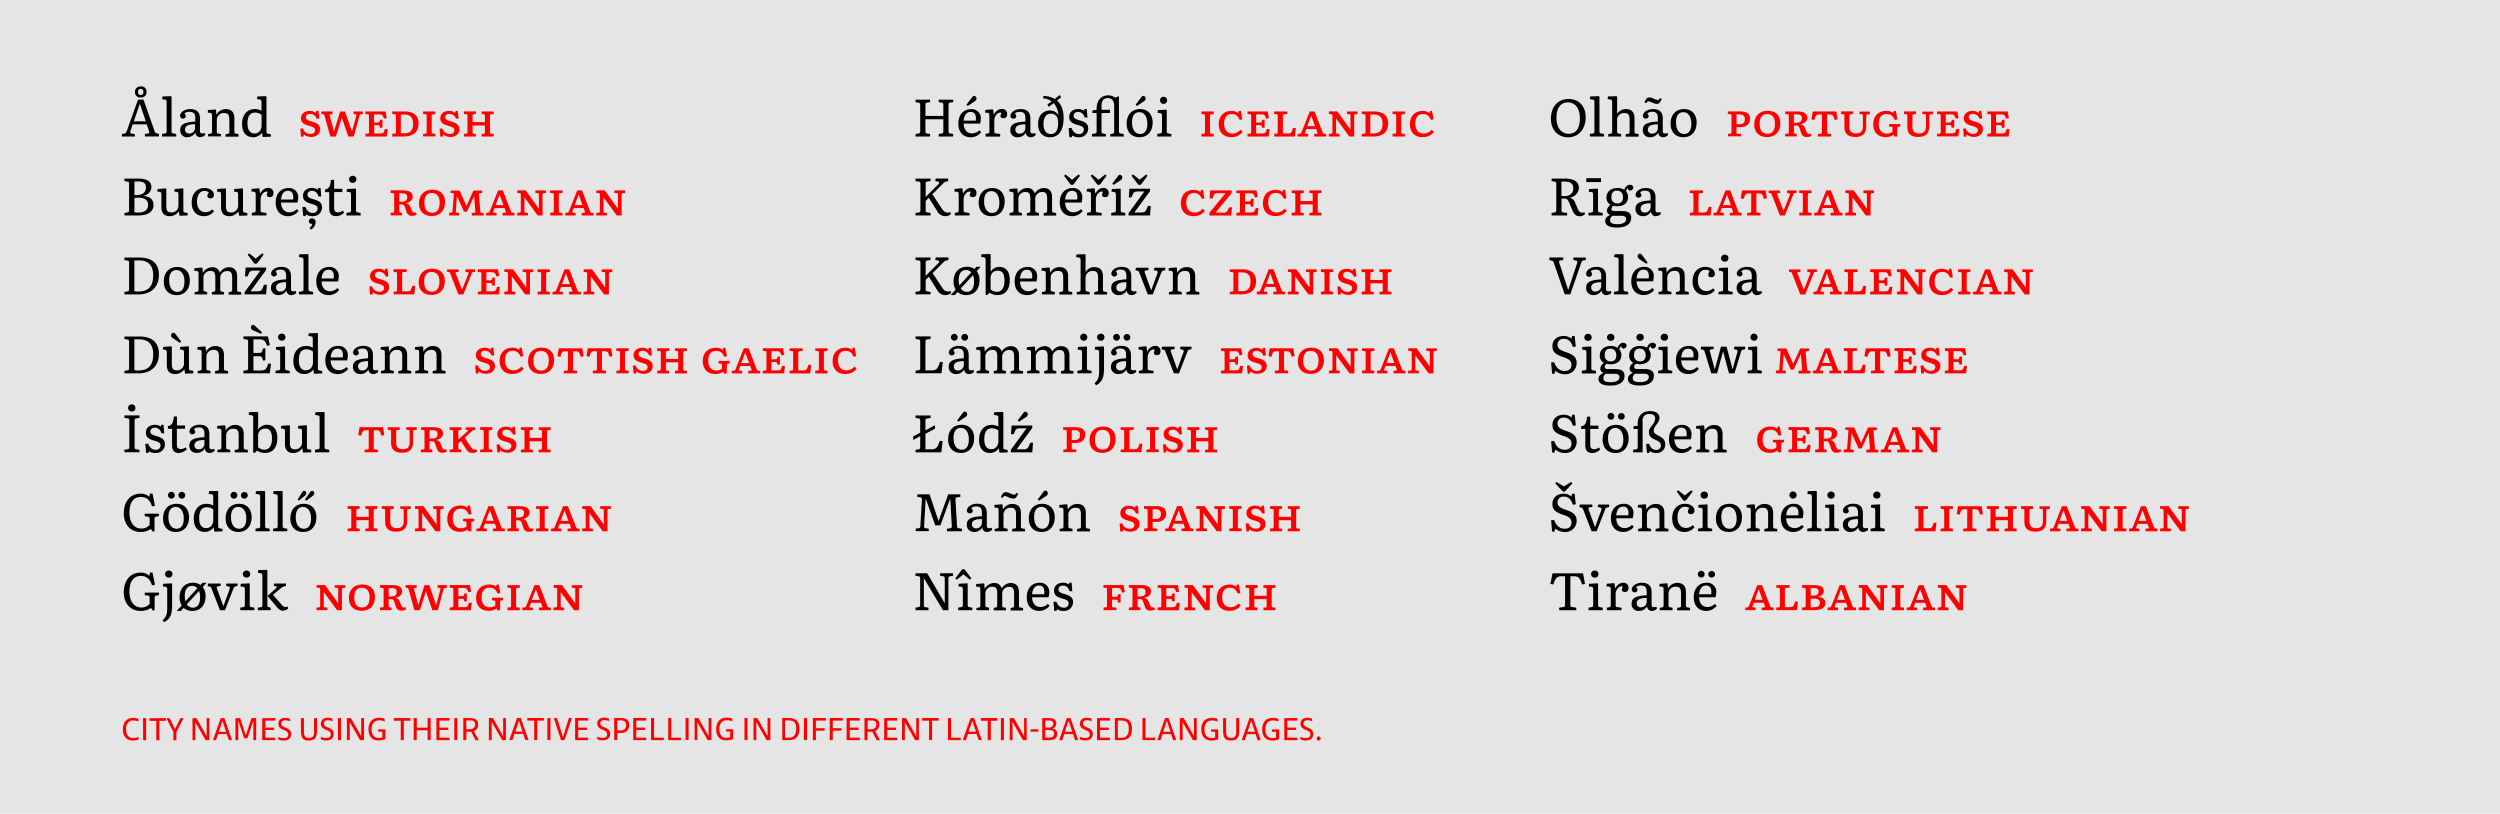 <svg xmlns="http://www.w3.org/2000/svg" xmlns:xlink="http://www.w3.org/1999/xlink" viewBox="0 0 1140 370.98"><defs><style>.a{fill:none;}.b{clip-path:url(#a);}.c{fill:#e5e5e5;}.d{fill:red;}</style><clipPath id="a"><rect class="a" width="1140" height="675"/></clipPath></defs><title>dArtboard 7</title><g class="b"><rect class="c" width="1140" height="371"/><g class="b"><path class="d" d="M252.37,278.25h4.92v-1.2l-1-.06c-.44,0-.6-.18-.6-.7V270h0l6.06,8.26H264v-9.32c0-.66.18-.82.54-.84l1-.06v-1.2h-4.82V268l1,.06c.52,0,.6.22.6.84v6.22h0l-6-8.32h-3.84V268l1,.06c.5,0,.6.26.6.78v7.38c0,.54-.18.72-.56.74l-1.06.06Zm-9.82-4.72,1.82-4.82h0l1.76,4.82Zm-4.34,4.72H243v-1.18l-1-.06c-.52,0-.58-.3-.38-.78l.52-1.36h4.54l.5,1.42c.16.44.14.7-.34.72l-1.08.06v1.18h5.44v-1.18l-.78-.06c-.5,0-.62-.16-.86-.78l-3.64-9.4h-2.18L240,276.19c-.24.58-.42.76-.84.8l-.9.08Zm-6.82,0H237v-1.2l-1-.06c-.56,0-.68-.24-.68-.84v-7.22c0-.6.12-.8.68-.84l1-.06v-1.2h-5.6V268l1,.06c.5,0,.64.22.64.84v7.22c0,.66-.16.82-.64.84l-1,.06Zm-8.46.28a5.84,5.84,0,0,0,3.52-1.08l.28.84h1.34v-3.62c0-.62.08-.82.52-.86l.82-.1v-1.14h-5.1v1.14l1,.1c.48,0,.56.22.56.84v1.52a4.07,4.07,0,0,1-2.6.74c-2.3,0-3.66-1.6-3.66-4.5s1.34-4.42,3.62-4.42c2,0,2.92.92,3.66,2.7l1.24-.24-.68-3.88h-1l-.2.88a5.37,5.37,0,0,0-3.14-.9c-3.56,0-6,2.32-6,6.12,0,3.44,2,5.86,5.8,5.86m-17.88-.28h9.68l.42-3.4h-1.32c-.44,1.78-.78,2-2.16,2H209v-3.8h1.46c.9,0,1.16.12,1.28,1.26l1.12-.14v-3.62l-1.1.06c-.2,1.14-.42,1.22-1.18,1.22H209v-3.7h2.3c1.4,0,1.74.28,2.24,1.92l1.3-.2-.56-3.06h-9.22V268l1,.06c.52,0,.66.2.66.82v7.24c0,.66-.16.82-.66.84l-1,.06Zm-16.08,0h2.54l2.68-8.5h.06l2.92,8.5h2.5l2.56-9.36c.2-.68.38-.76.82-.8l.76-.08v-1.18h-4.26V268l.84.08c.5,0,.56.24.4.8L198.91,276h0l-3.14-9.14h-2.22l-2.8,9.08h0l-1.9-7c-.16-.56-.06-.8.38-.84L190,268v-1.18h-5.08V268l.7.06c.46,0,.58.16.76.8ZM178.51,272h-1.28v-3.82h1.4c1.54,0,2.24.44,2.24,1.78s-.76,2-2.36,2m-5.22,6.26h5.22v-1.2l-.62-.06c-.56-.06-.66-.26-.66-.84v-2.9h1.06c.94,0,1.2.34,1.52,1.22l.74,2.14a2.4,2.4,0,0,0,2.54,1.86,4.08,4.08,0,0,0,2.08-.54l-.32-1.08a1.91,1.91,0,0,1-.82.18c-.64,0-.92-.48-1.36-1.66l-.44-1.12a2.24,2.24,0,0,0-2-1.54v-.08c1.74-.24,3.12-1.3,3.12-2.86,0-2.12-1.58-2.94-4.56-2.94h-5.5V268l1,.06c.5,0,.64.22.64.84v7.22c0,.66-.16.82-.64.84l-1,.06ZM165.15,277c-2.4,0-3.58-1.64-3.58-4.44,0-3.16,1.18-4.54,3.44-4.54s3.52,1.56,3.52,4.3c0,3.16-1.2,4.68-3.38,4.68m-.16,1.5c3.92,0,6-2.74,6-6.32s-2.2-5.66-5.78-5.66-6.1,2.28-6.1,6.22c0,3.42,2,5.76,5.88,5.76m-20.66-.28h4.92v-1.2l-1-.06c-.44,0-.6-.18-.6-.7V270h0l6.06,8.26h2.2v-9.32c0-.66.18-.82.54-.84l1-.06v-1.2h-4.82V268l1,.06c.52,0,.6.22.6.84v6.22h0l-6-8.32h-3.84V268l1,.06c.5,0,.6.26.6.78v7.38c0,.54-.18.72-.56.74l-1.06.06Z"/><path d="M129.24,278.46a3.21,3.21,0,0,0,2.16-1l-.24-.86a4.15,4.15,0,0,1-.94.19,2.24,2.24,0,0,1-1.75-1l-4-4.53,3.57-3a4.77,4.77,0,0,1,1.68-.91l.7-.19v-1.08h-5.38l-.21,1.1,1.08.17c.41.07.41.53,0,.89l-3.82,3.43v.19l4.06,4.83c1.2,1.44,1.8,1.77,3.07,1.77m-11.64-.21h5.86v-1.18l-.87-.19c-.5-.12-.65-.36-.65-1.13V260.13l-.26-.27-3.94.12-.12,1.2,1.06.17c.89.15,1,.34,1,1.44v12.87c0,.88-.09,1.12-.74,1.22l-1.37.22Zm-8,0H116V277.1l-1.35-.24c-.72-.12-.77-.51-.77-1.13v-9.6l-.28-.12-3.8.19-.16,1.2,1.15.17c.72.09.86.36.86,1.51v6.55c0,.89-.09,1.13-.74,1.23l-1.37.21Zm2.88-14.88a1.55,1.55,0,0,0,1.63-1.61,1.53,1.53,0,0,0-1.63-1.58,1.6,1.6,0,1,0,0,3.19M100.3,278.25h2.3l3.72-9.55c.39-1,.55-1.16,1.11-1.3l.88-.19v-1.13h-5l-.24,1.1,1.06.24c.74.17.84.53.55,1.3l-2.76,7.54h-.12L99,268.55c-.29-.81-.2-1.1.45-1.2l1.15-.17v-1.1H94.92l-.24,1.18.84.19c.67.14.75.41,1.06,1.22ZM88,277.1a3.26,3.26,0,0,1-2.81-1.54l5.55-6.07a7.73,7.73,0,0,1,.5,2.93c0,3-1.15,4.68-3.24,4.68m-3.43-2.93a8.2,8.2,0,0,1-.31-2.45c0-3,1.2-4.56,3.36-4.56A3,3,0,0,1,90,268.24Zm-4,4.41h1.89l1.28-1.39a5.64,5.64,0,0,0,4,1.39c3.67,0,6-2.64,6-6.74a6.45,6.45,0,0,0-1.3-4.15l1.78-1.95h-1.9l-.88,1a5.78,5.78,0,0,0-3.39-1c-3.81,0-6.17,2.57-6.17,6.7a6.71,6.71,0,0,0,1,3.67Zm-5.74,5.16c2.74-1.48,3.65-3.4,3.65-7.77v-9.84l-.29-.12-3.77.19-.19,1.2,1.15.17c.72.09.87.36.87,1.51v8.5c0,2.52-.6,4-2.09,5.18ZM77,263.37a1.55,1.55,0,0,0,1.63-1.61A1.53,1.53,0,0,0,77,260.18a1.6,1.6,0,1,0,0,3.19m-12.8,15.21a8,8,0,0,0,4.68-1.39l.63,1.13h1v-5.5c0-.84.12-1.12.72-1.22l1.27-.22v-1.15H66v1.15l1.44.22c.65.1.79.31.79,1.13v2.64A4.77,4.77,0,0,1,64.32,277c-3.19,0-5.3-2.86-5.3-7.13,0-4.7,1.82-7.25,5.21-7.25,2.56,0,4.15,1.35,5.11,4.32l1.32-.28-1.11-5.6H68.38l-.24,1.52a5.7,5.7,0,0,0-4.06-1.47c-4.61,0-7.63,3.55-7.63,9,0,5.09,3.1,8.49,7.7,8.49"/><path class="d" d="M265.45,242.25h4.92v-1.2l-1-.06c-.44,0-.6-.18-.6-.7V234h0l6.06,8.26H277v-9.32c0-.66.18-.82.54-.84l1-.06v-1.2h-4.82V232l1,.06c.52,0,.6.22.6.84v6.22h0l-6-8.32h-3.84V232l1,.06c.5,0,.6.26.6.78v7.38c0,.54-.18.72-.56.74l-1.06.06Zm-9.82-4.72,1.82-4.82h0l1.76,4.82Zm-4.34,4.72h4.76v-1.18l-1-.06c-.52,0-.58-.3-.38-.78l.52-1.36h4.54l.5,1.42c.16.44.14.7-.34.72l-1.08.06v1.18h5.44v-1.18l-.78-.06c-.5,0-.62-.16-.86-.78l-3.64-9.4h-2.18L253,240.19c-.24.58-.42.76-.84.8l-.9.08Zm-6.82,0h5.6v-1.2l-1-.06c-.56,0-.68-.24-.68-.84v-7.22c0-.6.12-.8.68-.84l1-.06v-1.2h-5.6V232l1,.06c.5,0,.64.22.64.84v7.22c0,.66-.16.82-.64.84l-1,.06ZM236.59,236h-1.28v-3.82h1.4c1.54,0,2.24.44,2.24,1.78s-.76,2-2.36,2m-5.22,6.26h5.22v-1.2L236,241c-.56-.06-.66-.26-.66-.84v-2.9h1.06c.94,0,1.2.34,1.52,1.22l.74,2.14a2.4,2.4,0,0,0,2.54,1.86,4.08,4.08,0,0,0,2.08-.54l-.32-1.08a1.91,1.91,0,0,1-.82.18c-.64,0-.92-.48-1.36-1.66l-.44-1.12a2.24,2.24,0,0,0-2-1.54v-.08c1.74-.24,3.12-1.3,3.12-2.86,0-2.12-1.58-2.94-4.56-2.94h-5.5V232l1,.06c.5,0,.64.22.64.84v7.22c0,.66-.16.82-.64.84l-1,.06Zm-9.82-4.72,1.82-4.82h0l1.76,4.82Zm-4.34,4.72H222v-1.18l-1-.06c-.52,0-.58-.3-.38-.78l.52-1.36h4.54l.5,1.42c.16.44.14.7-.34.72l-1.08.06v1.18h5.44v-1.18l-.78-.06c-.5,0-.62-.16-.86-.78l-3.64-9.4h-2.18L219,240.19c-.24.58-.42.76-.84.8l-.9.08Zm-7.42.28a5.84,5.84,0,0,0,3.52-1.08l.28.84h1.34v-3.62c0-.62.08-.82.52-.86l.82-.1v-1.14h-5.1v1.14l1,.1c.48,0,.56.22.56.84v1.52a4.07,4.07,0,0,1-2.6.74c-2.3,0-3.66-1.6-3.66-4.5s1.34-4.42,3.62-4.42c2,0,2.92.92,3.66,2.7l1.24-.24-.68-3.88h-1l-.2.88a5.37,5.37,0,0,0-3.14-.9c-3.56,0-6,2.32-6,6.12,0,3.44,2,5.86,5.8,5.86m-20.58-.28h4.92v-1.2l-1-.06c-.44,0-.6-.18-.6-.7V234h0l6.06,8.26h2.2v-9.32c0-.66.18-.82.54-.84l1-.06v-1.2h-4.82V232l1,.06c.52,0,.6.22.6.84v6.22h0l-6-8.32h-3.84V232l1,.06c.5,0,.6.26.6.78v7.38c0,.54-.18.72-.56.74l-1.06.06Zm-8.56.22c3.74,0,5-2,5-4.88V233c0-.62.12-.82.54-.84l1.12-.08v-1.2h-4.78V232l1,.06c.46,0,.58.22.58.8v4.86c0,2-.88,3.12-3.08,3.12s-3.06-1.12-3.06-3v-4.92c0-.54.08-.78.56-.82l1.08-.08v-1.2h-5.48V232l.94.06c.56,0,.58.32.58.8v5c0,2.46,1,4.58,5,4.58m-22.14-.22H164v-1.2l-.88,0c-.48,0-.62-.2-.62-.84v-3h5.62v3c0,.64-.16.8-.62.84l-.88,0v1.2h5.48v-1.2l-1-.06c-.56,0-.68-.24-.68-.82v-7.24c0-.62.14-.8.68-.84l1-.06v-1.2h-5.48V232l.86.06c.5,0,.64.22.64.84v2.78h-5.62v-2.78c0-.64.14-.82.62-.84L164,232v-1.2h-5.48V232l1,.06c.56,0,.66.24.66.84v7.22c0,.6-.12.8-.66.84l-1,.06Z"/><path d="M138.6,241.1c-2.33,0-3.74-2-3.74-5.38,0-2.95,1.2-4.56,3.36-4.56s3.62,2,3.62,5.26c0,3-1.15,4.68-3.24,4.68m-.33,1.48c3.67,0,6-2.64,6-6.74,0-3.72-2.21-6.1-5.69-6.1-3.81,0-6.17,2.57-6.17,6.7,0,3.77,2.26,6.14,5.84,6.14m1.41-14.25,2.83-2.11a1.79,1.79,0,0,0,.82-1.37,1,1,0,0,0-1-1c-.34,0-.6.19-1,.7l-2.23,3.19Zm-3.38,0,2.64-2.21a1.69,1.69,0,0,0,.74-1.3,1,1,0,0,0-1-1c-.34,0-.58.17-.91.69l-2,3.27Zm-11.76,13.92H131V241.1l-1.34-.24c-.72-.12-.77-.51-.77-1.13v-15.6l-.26-.27-3.91.12-.15,1.23,1.06.17c.89.14,1,.33,1,1.44v12.81c0,.89-.1,1.13-.74,1.23l-1.37.21Zm-8,0H123V241.1l-1.34-.24c-.72-.12-.77-.51-.77-1.13v-15.6l-.26-.27-3.91.12-.15,1.23,1.06.17c.89.14,1,.33,1,1.44v12.81c0,.89-.1,1.13-.74,1.23l-1.37.21Zm-7.44-1.15c-2.33,0-3.75-2-3.75-5.38,0-2.95,1.2-4.56,3.36-4.56s3.63,2,3.63,5.26c0,3-1.15,4.68-3.24,4.68m-.34,1.48c3.67,0,6-2.64,6-6.74,0-3.72-2.21-6.1-5.69-6.1-3.82,0-6.17,2.57-6.17,6.7,0,3.77,2.26,6.14,5.83,6.14m-2.06-15.21a1.49,1.49,0,0,0,1.56-1.51,1.54,1.54,0,1,0-1.56,1.51m4.77,0a1.49,1.49,0,0,0,1.54-1.51,1.46,1.46,0,0,0-1.54-1.49,1.48,1.48,0,0,0-1.53,1.51,1.47,1.47,0,0,0,1.53,1.49M94.06,240.86c-2.09,0-3.24-1.61-3.24-4.56,0-3.27,1.15-5,3.43-5a4.85,4.85,0,0,1,3,1v4.82c0,2.18-1.3,3.7-3.19,3.7m-.7,1.72a4.88,4.88,0,0,0,4-2h.07l.33,1.89,3.7-.14v-1.13l-1.18-.21c-.64-.12-.79-.32-.79-1.08V224.13l-.26-.27-3.91.12-.15,1.2,1.06.17c.89.15,1,.34,1,1.44v3.75a5.81,5.81,0,0,0-3-.8c-3.6,0-5.86,2.62-5.86,6.8,0,3.81,1.83,6,4.92,6M80.55,241.1c-2.33,0-3.75-2-3.75-5.38,0-2.95,1.2-4.56,3.36-4.56s3.63,2,3.63,5.26c0,3-1.16,4.68-3.24,4.68m-.34,1.48c3.67,0,6-2.64,6-6.74,0-3.72-2.2-6.1-5.68-6.1-3.82,0-6.17,2.57-6.17,6.7,0,3.77,2.25,6.14,5.83,6.14m-2.06-15.21a1.49,1.49,0,0,0,1.56-1.51,1.54,1.54,0,1,0-1.56,1.51m4.77,0a1.49,1.49,0,0,0,1.54-1.51,1.54,1.54,0,1,0-1.54,1.51M64.15,242.58a8,8,0,0,0,4.68-1.39l.63,1.13h1v-5.5c0-.84.12-1.12.72-1.22l1.27-.22v-1.15H66v1.15l1.44.22c.65.1.79.31.79,1.13v2.64A4.77,4.77,0,0,1,64.32,241c-3.19,0-5.3-2.86-5.3-7.13,0-4.7,1.82-7.25,5.21-7.25,2.56,0,4.15,1.35,5.11,4.32l1.32-.28-1.11-5.6H68.38l-.24,1.52a5.7,5.7,0,0,0-4.06-1.47c-4.61,0-7.63,3.55-7.63,9,0,5.09,3.1,8.49,7.7,8.49"/><path class="d" d="M237.54,206.25H243v-1.2l-.88,0c-.48,0-.62-.2-.62-.84v-3h5.62v3c0,.64-.16.8-.62.84l-.88,0v1.2h5.48v-1.2l-1-.06c-.56,0-.68-.24-.68-.82v-7.24c0-.62.14-.8.68-.84l1-.06v-1.2h-5.48V196l.86.06c.5,0,.64.22.64.84v2.78h-5.62v-2.78c0-.64.14-.82.62-.84L243,196v-1.2h-5.48V196l1,.06c.56,0,.66.24.66.84v7.22c0,.6-.12.8-.66.84l-1,.06Zm-6.22.22c2.2,0,4.16-1.22,4.16-3.52,0-2-1.32-2.88-3.84-3.56-1.9-.52-2.6-1-2.6-2s.82-1.44,1.88-1.44a3.09,3.09,0,0,1,3,2.24l1.24-.18-.42-3.44h-1l-.24.88a4.43,4.43,0,0,0-2.72-.88c-2.76,0-4,1.74-4,3.3,0,2.18,1.44,2.88,3.68,3.5s2.72,1.1,2.72,2.06c0,1.14-.94,1.66-2.16,1.66a3.54,3.54,0,0,1-3.36-2.54l-1.2.16.32,3.62h1.1l.2-1a5.14,5.14,0,0,0,3.26,1.1m-12.4-.22h5.6v-1.2l-1-.06c-.56,0-.68-.24-.68-.84v-7.22c0-.6.12-.8.68-.84l1-.06v-1.2h-5.6V196l1,.06c.5,0,.64.22.64.84v7.22c0,.66-.16.82-.64.84l-1,.06Zm-13.88,0h5.32v-1.2l-.72-.06c-.54,0-.66-.24-.66-.82v-2l1.2-1,2.42,3.74a3,3,0,0,0,2.84,1.66,4.3,4.3,0,0,0,2.1-.56l-.3-1.1a2.9,2.9,0,0,1-.9.14c-.68,0-1-.32-1.68-1.28l-2.78-4.1,3.14-2.9a1.9,1.9,0,0,1,1-.6l.68-.08v-1.18h-4.32l-.14,1.16.74,0c.46,0,.5.34.12.68L209,200.39v-3.46c0-.6.12-.8.66-.84l.72-.06v-1.2H205V196l1,.06c.5,0,.64.22.64.84v7.22c0,.66-.16.82-.64.84l-1,.06ZM197.16,200h-1.28v-3.82h1.4c1.54,0,2.24.44,2.24,1.78s-.76,2-2.36,2m-5.22,6.26h5.22v-1.2l-.62-.06c-.56-.06-.66-.26-.66-.84v-2.9h1.06c.94,0,1.2.34,1.52,1.22l.74,2.14a2.4,2.4,0,0,0,2.54,1.86,4.08,4.08,0,0,0,2.08-.54l-.32-1.08a1.91,1.91,0,0,1-.82.18c-.64,0-.92-.48-1.36-1.66l-.44-1.12a2.24,2.24,0,0,0-2-1.54v-.08c1.74-.24,3.12-1.3,3.12-2.86,0-2.12-1.58-2.94-4.56-2.94h-5.5V196l1,.06c.5,0,.64.22.64.84v7.22c0,.66-.16.82-.64.84l-1,.06Zm-8.56.22c3.74,0,5-2,5-4.88V197c0-.62.12-.82.54-.84L190,196v-1.2h-4.78V196l1,.06c.46,0,.58.22.58.8v4.86c0,2-.88,3.12-3.08,3.12s-3.06-1.12-3.06-3v-4.92c0-.54.08-.78.56-.82l1.08-.08v-1.2h-5.48V196l.94.06c.56,0,.58.32.58.8v5c0,2.46,1,4.58,5,4.58m-17.1-.22h6.08v-1.18l-1.22-.08c-.56,0-.66-.26-.66-.84v-7.94h1.16c1.4,0,1.72.36,2.28,2.48l1.36-.22-.58-3.64H163.94l-.58,3.62,1.38.24c.6-2.32,1-2.48,2.24-2.48h1.16v7.94c0,.64-.16.82-.64.84l-1.22.08Z"/><path d="M143.66,206.25h6.46V205.1l-1.34-.24c-.72-.12-.77-.51-.77-1.13v-15.6l-.27-.27-3.91.12-.14,1.23,1.05.17c.89.14,1,.33,1,1.44v12.81c0,.89-.1,1.13-.75,1.23l-1.37.21Zm-9.86.33a5,5,0,0,0,4-2.13h.07l.34,1.94,3.72-.14v-1.13l-1.2-.22c-.63-.12-.77-.31-.77-1.08v-9.74l-.29-.17-3.65.27-.19,1.15,1.08.17c.72.12.82.36.82,1.48v4.54a3.07,3.07,0,0,1-3.24,3.34c-1.75,0-2.31-.75-2.31-3.08v-7.7l-.28-.17-3.63.27-.19,1.15,1.06.17c.69.12.81.33.81,1.48v5.5c0,2.69,1.32,4.1,3.84,4.1m-13.1-1.51a4.38,4.38,0,0,1-3-1.13v-5c0-2.21,1.25-3.51,3.34-3.51s3,1.56,3,4.61-1.22,5-3.33,5m-4.59,1.51,1.13-1.08a6.06,6.06,0,0,0,3.62,1.08c3.56,0,5.6-2.49,5.6-6.84,0-3.76-1.73-6-4.64-6a4.58,4.58,0,0,0-4.1,2.26v-7.87l-.26-.27-3.92.12-.14,1.2,1.06.17c.89.15,1,.34,1,1.44v15.6Zm-17-.33H105v-1.11l-1.28-.26c-.48-.1-.6-.31-.6-1v-5a3.12,3.12,0,0,1,3.32-3.34c1.77,0,2.4.82,2.4,3.07v5.4c0,.72-.12.89-.72,1l-1.06.19v1.11H113v-1.13l-1.13-.19c-.62-.1-.74-.29-.74-1v-6.09c0-2.67-1.39-4.11-3.94-4.11a4.91,4.91,0,0,0-4.2,2.48h-.07l-.17-2.14-.29-.17-3.33.27-.17,1.15,1.18.17c.69.09.81.33.81,1.48v6.77c0,.84-.12,1.06-.62,1.15l-1.15.22Zm-8.5-1.32a1.75,1.75,0,0,1-1.94-1.85c0-1.63,1.46-2.4,4.56-2.4v1.7a2.54,2.54,0,0,1-2.62,2.55m-.91,1.65a4.13,4.13,0,0,0,3.72-2.13,2.09,2.09,0,0,0,2.28,2.13,3.57,3.57,0,0,0,2.21-1l-.24-.91a3.45,3.45,0,0,1-1.13.19c-.72,0-1.08-.33-1.08-1.05v-5.79c0-2.92-1.47-4.32-4.49-4.32-2.45,0-4.58,1.44-4.58,3.12a1.34,1.34,0,0,0,2.66.17,3.73,3.73,0,0,0-.62-1.34,3.38,3.38,0,0,1,2.2-.72c1.8,0,2.6.86,2.6,2.83v1.63c-5.12.27-6.89,1.27-6.89,3.91a3.11,3.11,0,0,0,3.36,3.24m-8.09,0a5.15,5.15,0,0,0,3.6-1.65l-.55-.87a3.9,3.9,0,0,1-2.31.77c-1.15,0-1.7-.65-1.7-2v-7.25h3.74v-1.51H80.69v-4l-.31-.14-1.15.14c-.22,2.93-1,4.15-2.67,4.27v1.25h1.9V203c0,2.45,1,3.57,3.19,3.57m-15,0h1l.27-.81a4.93,4.93,0,0,0,3,.81,4,4,0,0,0,4.29-4c0-1.92-1-2.88-3.88-3.7-2.14-.62-2.76-1.1-2.76-2.11s.76-1.75,2.16-1.75a2.93,2.93,0,0,1,2.78,2.5l1.37.12-.31-3.92H73.49l-.19.82a4.5,4.5,0,0,0-2.64-.82c-2.52,0-4.13,1.42-4.13,3.6,0,1.9,1,2.86,3.86,3.65,2.16.6,2.81,1.11,2.81,2.14a2,2,0,0,1-2.25,2c-1.56,0-2.72-1-3.36-2.78l-1.35.1Zm-9.89-.33h6.84V205.1l-1.47-.22c-.62-.1-.76-.31-.76-1.13V192c0-.86.14-1.15.72-1.22l1.51-.22v-1.15H56.74v1.15l1.44.22c.65.09.79.31.79,1.12v11.72c0,.88-.14,1.12-.74,1.22l-1.49.22Zm3.38-18.6A1.55,1.55,0,0,0,61.75,186a1.53,1.53,0,0,0-1.63-1.58,1.6,1.6,0,1,0,0,3.19"/><path class="d" d="M385.61,170.53a6,6,0,0,0,5-2.44l-1-.92a4.74,4.74,0,0,1-3.68,1.72c-2.22,0-3.8-1.54-3.8-4.56,0-2.64,1.06-4.34,3.56-4.34,1.82,0,2.86,1,3.52,2.68l1.22-.24-.66-3.86h-1l-.18,1a4.65,4.65,0,0,0-3.08-1c-3.48,0-5.84,2.32-5.84,6.08,0,3.42,1.9,5.9,5.88,5.9m-13.78-.28h5.6v-1.2l-1-.06c-.56,0-.68-.24-.68-.84v-7.22c0-.6.12-.8.68-.84l1-.06v-1.2h-5.6V160l1,.06c.5,0,.64.22.64.84v7.22c0,.66-.16.82-.64.84l-1,.06Zm-11.74,0h9.42l.44-3.88h-1.3c-.62,2.3-1,2.5-2.3,2.5H364v-7.94c0-.6.12-.8.68-.84l1.36-.08v-1.18h-6V160l1,.06c.5,0,.64.22.64.84v7.22c0,.66-.16.82-.64.84l-1,.06Zm-12.18,0h9.68l.42-3.4h-1.32c-.44,1.78-.78,2-2.16,2h-2.68v-3.8h1.46c.9,0,1.16.12,1.28,1.26l1.12-.14v-3.62l-1.1.06c-.2,1.14-.42,1.22-1.18,1.22h-1.58v-3.7h2.3c1.4,0,1.74.28,2.24,1.92l1.3-.2-.56-3.06h-9.22V160l1,.06c.52,0,.66.2.66.82v7.24c0,.66-.16.82-.66.84l-1,.06Zm-9.82-4.72,1.82-4.82h0l1.76,4.82Zm-4.34,4.72h4.76v-1.18l-1-.06c-.52,0-.58-.3-.38-.78l.52-1.36h4.54l.5,1.42c.16.44.14.7-.34.72l-1.08.06v1.18h5.44v-1.18l-.78-.06c-.5,0-.62-.16-.86-.78l-3.64-9.4h-2.18l-3.72,9.36c-.24.58-.42.76-.84.8l-.9.08Zm-7.42.28a5.84,5.84,0,0,0,3.52-1.08l.28.84h1.34v-3.62c0-.62.08-.82.52-.86l.82-.1v-1.14h-5.1v1.14l1,.1c.48,0,.56.22.56.84v1.52a4.07,4.07,0,0,1-2.6.74c-2.3,0-3.66-1.6-3.66-4.5s1.34-4.42,3.62-4.42c2,0,2.92.92,3.66,2.7l1.24-.24-.68-3.88h-1l-.2.88a5.37,5.37,0,0,0-3.14-.9c-3.56,0-6,2.32-6,6.12,0,3.44,2,5.86,5.8,5.86m-26.58-.28h5.48v-1.2l-.88,0c-.48,0-.62-.2-.62-.84v-3h5.62v3c0,.64-.16.8-.62.84l-.88,0v1.2h5.48v-1.2l-1-.06c-.56,0-.68-.24-.68-.82v-7.24c0-.62.14-.8.68-.84l1-.06v-1.2h-5.48V160l.86.06c.5,0,.64.22.64.84v2.78h-5.62v-2.78c0-.64.14-.82.62-.84l.88-.06v-1.2h-5.48V160l1,.06c.56,0,.66.24.66.84v7.22c0,.6-.12.8-.66.84l-1,.06Zm-6.22.22c2.2,0,4.16-1.22,4.16-3.52,0-2-1.32-2.88-3.84-3.56-1.9-.52-2.6-1-2.6-2s.82-1.44,1.88-1.44a3.09,3.09,0,0,1,3,2.24l1.24-.18-.42-3.44h-1l-.24.88a4.43,4.43,0,0,0-2.72-.88c-2.76,0-4,1.74-4,3.3,0,2.18,1.44,2.88,3.68,3.5s2.72,1.1,2.72,2.06c0,1.14-.94,1.66-2.16,1.66a3.54,3.54,0,0,1-3.36-2.54l-1.2.16.32,3.62h1.1l.2-1a5.14,5.14,0,0,0,3.26,1.1m-12.4-.22h5.6v-1.2l-1-.06c-.56,0-.68-.24-.68-.84v-7.22c0-.6.12-.8.68-.84l1-.06v-1.2h-5.6V160l1,.06c.5,0,.64.22.64.84v7.22c0,.66-.16.82-.64.84l-1,.06Zm-10.78,0h6.08v-1.18l-1.22-.08c-.56,0-.66-.26-.66-.84v-7.94h1.16c1.4,0,1.72.36,2.28,2.48l1.36-.22-.58-3.64H268l-.58,3.62,1.38.24c.6-2.32,1-2.48,2.24-2.48h1.16v7.94c0,.64-.16.82-.64.84l-1.22.08Zm-13.24,0h6.08v-1.18L262,169c-.56,0-.66-.26-.66-.84v-7.94h1.16c1.4,0,1.72.36,2.28,2.48l1.36-.22-.58-3.64H254.77l-.58,3.62,1.38.24c.6-2.32,1-2.48,2.24-2.48H259v7.94c0,.64-.16.82-.64.84l-1.22.08ZM246.85,169c-2.4,0-3.58-1.64-3.58-4.44,0-3.16,1.18-4.54,3.44-4.54s3.52,1.56,3.52,4.3c0,3.16-1.2,4.68-3.38,4.68m-.16,1.5c3.92,0,6-2.74,6-6.32s-2.2-5.66-5.78-5.66-6.1,2.28-6.1,6.22c0,3.42,2,5.76,5.88,5.76m-12.92,0a6,6,0,0,0,5-2.44l-1-.92a4.74,4.74,0,0,1-3.68,1.72c-2.22,0-3.8-1.54-3.8-4.56,0-2.64,1.06-4.34,3.56-4.34,1.82,0,2.86,1,3.52,2.68l1.22-.24-.66-3.86h-1l-.18,1a4.65,4.65,0,0,0-3.08-1c-3.48,0-5.84,2.32-5.84,6.08,0,3.42,1.9,5.9,5.88,5.9m-12.16-.06c2.2,0,4.16-1.22,4.16-3.52,0-2-1.32-2.88-3.84-3.56-1.9-.52-2.6-1-2.6-2s.82-1.44,1.88-1.44a3.09,3.09,0,0,1,3,2.24l1.24-.18-.42-3.44h-1l-.24.88a4.43,4.43,0,0,0-2.72-.88c-2.76,0-4,1.74-4,3.3,0,2.18,1.44,2.88,3.68,3.5s2.72,1.1,2.72,2.06c0,1.14-.94,1.66-2.16,1.66a3.54,3.54,0,0,1-3.36-2.54l-1.2.16.32,3.62h1.1l.2-1a5.14,5.14,0,0,0,3.26,1.1"/><path d="M189.36,170.25h5.88v-1.11l-1.27-.26c-.48-.1-.6-.31-.6-1v-5a3.12,3.12,0,0,1,3.31-3.34c1.78,0,2.4.82,2.4,3.07v5.4c0,.72-.12.89-.72,1l-1.06.19v1.11h5.88v-1.13l-1.12-.19c-.63-.1-.75-.29-.75-1v-6.09c0-2.67-1.39-4.11-3.93-4.11a4.88,4.88,0,0,0-4.2,2.48h-.08l-.16-2.14-.29-.17-3.34.27-.17,1.15,1.18.17c.7.09.82.33.82,1.48v6.77c0,.84-.12,1.06-.63,1.15l-1.15.22Zm-15.65,0h5.88v-1.11l-1.27-.26c-.48-.1-.6-.31-.6-1v-5a3.12,3.12,0,0,1,3.31-3.34c1.78,0,2.4.82,2.4,3.07v5.4c0,.72-.12.89-.72,1l-1.05.19v1.11h5.88v-1.13l-1.13-.19c-.63-.1-.75-.29-.75-1v-6.09c0-2.67-1.39-4.11-3.93-4.11a4.88,4.88,0,0,0-4.2,2.48h-.07l-.17-2.14-.29-.17-3.34.27-.16,1.15,1.17.17c.7.09.82.33.82,1.48v6.77c0,.84-.12,1.06-.63,1.15l-1.15.22Zm-8.49-1.32a1.76,1.76,0,0,1-1.95-1.85c0-1.63,1.47-2.4,4.56-2.4v1.7a2.53,2.53,0,0,1-2.61,2.55m-.92,1.65a4.13,4.13,0,0,0,3.72-2.13,2.1,2.1,0,0,0,2.28,2.13,3.53,3.53,0,0,0,2.21-1l-.24-.91a3.37,3.37,0,0,1-1.13.19c-.72,0-1.07-.33-1.07-1.05v-5.79c0-2.92-1.47-4.32-4.49-4.32-2.45,0-4.59,1.44-4.59,3.12a1.35,1.35,0,0,0,2.67.17,3.83,3.83,0,0,0-.63-1.34,3.43,3.43,0,0,1,2.21-.72c1.8,0,2.59.86,2.59,2.83v1.63c-5.11.27-6.89,1.27-6.89,3.91a3.12,3.12,0,0,0,3.36,3.24M150.77,163c.24-2.59,1.34-4,3.17-4,1.58,0,2.42,1,2.42,2.88a7,7,0,0,1-.07,1.1Zm3.31,7.58a6,6,0,0,0,4.7-2.37l-.84-.84a4.64,4.64,0,0,1-3.31,1.44c-2.33,0-3.77-1.66-3.86-4.47h7.51a9.85,9.85,0,0,0,.34-2.35,4.11,4.11,0,0,0-4.42-4.25c-3.53,0-5.85,2.62-5.85,6.58s2.23,6.26,5.73,6.26m-14.57-1.72c-2.09,0-3.24-1.61-3.24-4.56,0-3.27,1.15-5,3.44-5a4.89,4.89,0,0,1,3,1v4.82c0,2.18-1.3,3.7-3.2,3.7m-.69,1.72a4.87,4.87,0,0,0,4-2h.07l.34,1.89,3.69-.14v-1.13l-1.17-.21c-.65-.12-.79-.32-.79-1.08V152.13l-.27-.27-3.91.12-.14,1.2,1,.17c.89.15,1,.34,1,1.44v3.75a5.85,5.85,0,0,0-3-.8c-3.6,0-5.85,2.62-5.85,6.8,0,3.81,1.82,6,4.92,6m-13.06-.33h6.46V169.1l-1.35-.24c-.72-.12-.77-.51-.77-1.13v-9.6l-.28-.12-3.79.19-.17,1.2,1.15.17c.72.09.86.36.86,1.51v6.55c0,.89-.09,1.13-.74,1.23l-1.37.21Zm2.88-14.88a1.55,1.55,0,0,0,1.63-1.61,1.53,1.53,0,0,0-1.63-1.58,1.6,1.6,0,1,0,0,3.19M111,170.25h12l.58-4.42h-1.32c-.67,2.59-1.3,3.12-3.6,3.12h-3.1v-6.5h2.09c1.73,0,1.94.19,2.23,2l1.11-.19v-5.45l-1.11.14c-.43,1.87-.52,2-2.23,2h-2.09v-6.22h2.33c2.33,0,3,.48,3.91,3l1.25-.41-.89-3.91H111v1.15l1.34.22c.65.09.8.31.8,1.12v11.72c0,.88-.15,1.12-.75,1.22l-1.39.22Zm8-18.05.48-.67-3.15-2.86c-.41-.36-.65-.55-.93-.55a1.15,1.15,0,0,0-1,1.15,1.42,1.42,0,0,0,1,1.35ZM90.15,170.25H96v-1.11l-1.28-.26c-.48-.1-.6-.31-.6-1v-5a3.12,3.12,0,0,1,3.32-3.34c1.77,0,2.4.82,2.4,3.07v5.4c0,.72-.12.89-.72,1l-1.06.19v1.11H104v-1.13l-1.13-.19c-.62-.1-.74-.29-.74-1v-6.09c0-2.67-1.39-4.11-3.94-4.11a4.91,4.91,0,0,0-4.2,2.48h-.07l-.17-2.14-.29-.17-3.33.27-.17,1.15,1.18.17c.69.09.81.33.81,1.48v6.77c0,.84-.12,1.06-.62,1.15l-1.15.22ZM80,170.58a5,5,0,0,0,4-2.13h.07l.34,1.94,3.72-.14v-1.13l-1.2-.22c-.63-.12-.77-.31-.77-1.08v-9.74l-.29-.17-3.65.27L82,159.33l1.08.17c.72.12.82.36.82,1.48v4.54a3.07,3.07,0,0,1-3.24,3.34c-1.76,0-2.31-.75-2.31-3.08v-7.7l-.29-.17-3.62.27-.19,1.15,1,.17c.7.12.82.33.82,1.48v5.5c0,2.69,1.32,4.1,3.84,4.1m2.11-14.25.58-.6-2.5-3.31c-.38-.48-.6-.7-.93-.7a1.2,1.2,0,0,0-1.16,1.22,1.57,1.57,0,0,0,.84,1.28ZM63,168.93a11,11,0,0,1-1.73-.12V154.74h2.18c4.18,0,6.41,2.36,6.41,6.77,0,5.07-2.16,7.42-6.86,7.42m-6.24,1.32H63c5.93,0,9.46-3.34,9.46-8.93,0-5.09-3.1-7.87-8.78-7.87H56.74v1.15l1.34.22c.65.09.79.33.79,1.12v11.72c0,.88-.14,1.12-.74,1.22l-1.39.22Z"/><path class="d" d="M266.09,134.25H271v-1.2l-1-.06c-.44,0-.6-.18-.6-.7V126h0l6.06,8.26h2.2v-9.32c0-.66.18-.82.54-.84l1-.06v-1.2h-4.82V124l1,.06c.52,0,.6.22.6.84v6.22h0l-6-8.32h-3.84V124l1,.06c.5,0,.6.26.6.78v7.38c0,.54-.18.72-.56.74l-1.06.06Zm-9.82-4.72,1.82-4.82h0l1.76,4.82Zm-4.34,4.72h4.76v-1.18l-1-.06c-.52,0-.58-.3-.38-.78l.52-1.36h4.54l.5,1.42c.16.44.14.7-.34.72l-1.08.06v1.18h5.44v-1.18l-.78-.06c-.5,0-.62-.16-.86-.78l-3.64-9.4h-2.18l-3.72,9.36c-.24.58-.42.76-.84.8l-.9.08Zm-6.82,0h5.6v-1.2l-1-.06c-.56,0-.68-.24-.68-.84v-7.22c0-.6.12-.8.68-.84l1-.06v-1.2h-5.6V124l1,.06c.5,0,.64.22.64.84v7.22c0,.66-.16.82-.64.84l-1,.06Zm-15.08,0H235v-1.2l-1-.06c-.44,0-.6-.18-.6-.7V126h0l6.06,8.26h2.2v-9.32c0-.66.18-.82.54-.84l1-.06v-1.2h-4.82V124l1,.06c.52,0,.6.22.6.84v6.22h0l-6-8.32H230V124l1,.06c.5,0,.6.26.6.78v7.38c0,.54-.18.72-.56.74l-1.06.06Zm-12.18,0h9.68l.42-3.4h-1.32c-.44,1.78-.78,2-2.16,2h-2.68v-3.8h1.46c.9,0,1.16.12,1.28,1.26l1.12-.14v-3.62l-1.1.06c-.2,1.14-.42,1.22-1.18,1.22h-1.58v-3.7h2.3c1.4,0,1.74.28,2.24,1.92l1.3-.2-.56-3.06h-9.22V124l1,.06c.52,0,.66.2.66.82v7.24c0,.66-.16.82-.66.84l-1,.06Zm-8.82,0h2.28L215,125c.3-.74.36-.92.78-.94l.84-.06v-1.18h-4.36l0,1.2.86.06c.54,0,.64.28.4.88l-2.82,7.12h-.06l-2.76-7.2c-.24-.62-.08-.8.32-.82l.92,0v-1.2h-5.22V124l.7.06c.5,0,.6.32.8.86ZM197,133c-2.4,0-3.58-1.64-3.58-4.44,0-3.16,1.18-4.54,3.44-4.54s3.52,1.56,3.52,4.3c0,3.16-1.2,4.68-3.38,4.68m-.16,1.5c3.92,0,6-2.74,6-6.32s-2.2-5.66-5.78-5.66-6.1,2.28-6.1,6.22c0,3.42,2,5.76,5.88,5.76m-17.34-.28h9.42l.44-3.88H188c-.62,2.3-1,2.5-2.3,2.5h-2.32v-7.94c0-.6.12-.8.68-.84l1.36-.08v-1.18h-6V124l1,.06c.5,0,.64.22.64.84v7.22c0,.66-.16.82-.64.84l-1,.06Zm-6.22.22c2.2,0,4.16-1.22,4.16-3.52,0-2-1.32-2.88-3.84-3.56-1.9-.52-2.6-1-2.6-2s.82-1.44,1.88-1.44a3.09,3.09,0,0,1,3,2.24l1.24-.18-.42-3.44h-1l-.24.88a4.43,4.43,0,0,0-2.72-.88c-2.76,0-4,1.74-4,3.3,0,2.18,1.44,2.88,3.68,3.5s2.72,1.1,2.72,2.06c0,1.14-.94,1.66-2.16,1.66a3.54,3.54,0,0,1-3.36-2.54l-1.2.16.32,3.62h1.1l.2-1a5.14,5.14,0,0,0,3.26,1.1"/><path d="M146.64,127c.24-2.59,1.35-4,3.17-4,1.58,0,2.42,1,2.42,2.88a7,7,0,0,1-.07,1.1Zm3.31,7.58a6,6,0,0,0,4.71-2.37l-.84-.84a4.68,4.68,0,0,1-3.32,1.44c-2.32,0-3.76-1.66-3.86-4.47h7.51a9.85,9.85,0,0,0,.34-2.35,4.11,4.11,0,0,0-4.42-4.25c-3.53,0-5.85,2.62-5.85,6.58s2.23,6.26,5.73,6.26m-13.63-.33h6.46V133.1l-1.35-.24c-.72-.12-.77-.51-.77-1.13v-15.6l-.26-.27-3.91.12-.14,1.23,1.05.17c.89.14,1,.33,1,1.44v12.81c0,.89-.09,1.13-.74,1.23l-1.37.21Zm-8.42-1.32a1.76,1.76,0,0,1-2-1.85c0-1.63,1.47-2.4,4.56-2.4v1.7a2.53,2.53,0,0,1-2.61,2.55m-.91,1.65a4.15,4.15,0,0,0,3.72-2.13,2.09,2.09,0,0,0,2.28,2.13,3.52,3.52,0,0,0,2.2-1l-.24-.91a3.36,3.36,0,0,1-1.12.19c-.72,0-1.08-.33-1.08-1.05v-5.79c0-2.92-1.47-4.32-4.49-4.32-2.45,0-4.59,1.44-4.59,3.12a1.35,1.35,0,0,0,2.67.17,3.64,3.64,0,0,0-.63-1.34,3.43,3.43,0,0,1,2.21-.72c1.8,0,2.59.86,2.59,2.83v1.63c-5.11.27-6.88,1.27-6.88,3.91a3.11,3.11,0,0,0,3.36,3.24m-15.39-.33h9.79l.34-4.35h-1.3c-1,2.74-1.29,3-3.36,3h-2.83l7.15-9.75v-1.1H112l-.29,4L113,126c.67-2.26,1.08-2.62,2.93-2.62h2.81l-7.18,9.84Zm5-13.92a1.2,1.2,0,0,0,.94-.53l2.73-3.65-.62-.6-3.05,2.4-2.95-2.4-.65.63,2.62,3.48c.4.55.64.67,1,.67M88.75,134.25h5.69v-1.11l-1.08-.26c-.48-.12-.6-.29-.6-1v-5a3.09,3.09,0,0,1,3.17-3.34c1.68,0,2.26.79,2.26,3.07v5.4c0,.72-.12.87-.72,1l-.87.19v1.11h5.52v-1.11l-1.1-.26c-.48-.12-.58-.29-.58-1v-5a3.09,3.09,0,0,1,3.17-3.34c1.66,0,2.26.82,2.26,3.07v5.4c0,.72-.12.87-.72,1l-.87.19v1.11H110v-1.13l-1.13-.19c-.62-.1-.74-.29-.74-1v-6.09c0-2.64-1.35-4.11-3.79-4.11a4.75,4.75,0,0,0-4.08,2.52,3.38,3.38,0,0,0-3.6-2.52,4.87,4.87,0,0,0-4.06,2.48H92.5l-.17-2.14-.29-.17-3.33.27-.17,1.15,1.17.17c.7.09.82.33.82,1.48v6.77c0,.84-.12,1.06-.62,1.15l-1.16.22Zm-7.87-1.15c-2.33,0-3.74-2-3.74-5.38,0-3,1.2-4.56,3.36-4.56s3.62,2,3.62,5.26c0,3-1.15,4.68-3.24,4.68m-.33,1.48c3.67,0,6-2.64,6-6.74,0-3.72-2.21-6.1-5.69-6.1-3.81,0-6.17,2.57-6.17,6.7,0,3.77,2.26,6.14,5.84,6.14M63,132.93a11,11,0,0,1-1.73-.12V118.74h2.18c4.18,0,6.41,2.36,6.41,6.77,0,5.07-2.16,7.42-6.86,7.42m-6.24,1.32H63c5.93,0,9.46-3.34,9.46-8.93,0-5.09-3.1-7.87-8.78-7.87H56.74v1.15l1.34.22c.65.09.79.33.79,1.12v11.72c0,.88-.14,1.12-.74,1.22l-1.39.22Z"/><path class="d" d="M271.88,98.25h4.92v-1.2l-1-.06c-.44,0-.6-.18-.6-.7V90h0l6.06,8.26h2.2V88.93c0-.66.18-.82.54-.84l1-.06v-1.2h-4.82V88l1,.06c.52,0,.6.22.6.84v6.22h0l-6-8.32h-3.84V88l1,.06c.5,0,.6.26.6.78v7.38c0,.54-.18.72-.56.74l-1.06.06Zm-9.82-4.72,1.82-4.82h0l1.76,4.82Zm-4.34,4.72h4.76V97.07l-1-.06c-.52,0-.58-.3-.38-.78l.52-1.36h4.54l.5,1.42c.16.44.14.7-.34.72l-1.08.06v1.18h5.44V97.07l-.78-.06c-.5,0-.62-.16-.86-.78l-3.64-9.4h-2.18l-3.72,9.36c-.24.58-.42.76-.84.8l-.9.08Zm-6.82,0h5.6v-1.2l-1-.06c-.56,0-.68-.24-.68-.84V88.93c0-.6.12-.8.68-.84l1-.06v-1.2h-5.6V88l1,.06c.5,0,.64.22.64.84v7.22c0,.66-.16.82-.64.84l-1,.06Zm-15.08,0h4.92v-1.2l-1-.06c-.44,0-.6-.18-.6-.7V90h0l6.06,8.26h2.2V88.93c0-.66.18-.82.54-.84l1-.06v-1.2h-4.82V88l1,.06c.52,0,.6.22.6.84v6.22h0l-6-8.32h-3.84V88l1,.06c.5,0,.6.26.6.78v7.38c0,.54-.18.72-.56.74l-1.06.06ZM226,93.53l1.82-4.82h0l1.76,4.82Zm-4.34,4.72h4.76V97.07l-1-.06c-.52,0-.58-.3-.38-.78l.52-1.36h4.54l.5,1.42c.16.44.14.7-.34.72l-1.08.06v1.18h5.44V97.07L233.8,97c-.5,0-.62-.16-.86-.78l-3.64-9.4h-2.18l-3.72,9.36c-.24.58-.42.76-.84.8l-.9.08Zm-16.88,0h4.58v-1.2l-1-.06c-.48,0-.54-.22-.5-.76l.48-6.7h.06l3.2,7h1.34l3.2-7h.08l.52,6.78c0,.56-.12.7-.48.72l-1.12.06v1.2h5.44v-1.2l-1-.06c-.44,0-.52-.24-.56-.76l-.62-7.4c-.06-.58.08-.74.48-.76l1,0v-1.2h-4l-3.12,6.92h-.08l-3.1-6.92h-4.1V88l.94,0c.48,0,.54.22.5.7l-.54,7.46c0,.62-.16.74-.62.76l-.92.06ZM197.1,97c-2.4,0-3.58-1.64-3.58-4.44,0-3.16,1.18-4.54,3.44-4.54s3.52,1.56,3.52,4.3c0,3.16-1.2,4.68-3.38,4.68m-.16,1.5c3.92,0,6-2.74,6-6.32s-2.2-5.66-5.78-5.66-6.1,2.28-6.1,6.22c0,3.42,2,5.76,5.88,5.76M183.34,92h-1.28V88.17h1.4c1.54,0,2.24.44,2.24,1.78s-.76,2-2.36,2m-5.22,6.26h5.22v-1.2l-.62-.06c-.56-.06-.66-.26-.66-.84v-2.9h1.06c.94,0,1.2.34,1.52,1.22l.74,2.14a2.4,2.4,0,0,0,2.54,1.86,4.08,4.08,0,0,0,2.08-.54l-.32-1.08a1.91,1.91,0,0,1-.82.18c-.64,0-.92-.48-1.36-1.66l-.44-1.12a2.24,2.24,0,0,0-2-1.54v-.08c1.74-.24,3.12-1.3,3.12-2.86,0-2.12-1.58-2.94-4.56-2.94h-5.5V88l1,.06c.5,0,.64.22.64.84v7.22c0,.66-.16.82-.64.84l-1,.06Z"/><path d="M158,98.25h6.45V97.1l-1.34-.24c-.72-.12-.77-.51-.77-1.13v-9.6L162,86l-3.79.19-.16,1.2,1.15.17c.72.09.86.36.86,1.51v6.55c0,.89-.09,1.13-.74,1.23l-1.37.21Zm2.88-14.88a1.55,1.55,0,0,0,1.63-1.61,1.53,1.53,0,0,0-1.63-1.58,1.6,1.6,0,1,0,0,3.19m-7.56,15.21a5.15,5.15,0,0,0,3.6-1.65l-.55-.87a3.9,3.9,0,0,1-2.31.77c-1.15,0-1.7-.65-1.7-2V87.59h3.74V86.08h-3.74v-4l-.31-.14-1.16.14c-.21,2.93-1,4.15-2.66,4.27v1.25h1.9V95c0,2.45,1,3.57,3.19,3.57m-11.59,6.1a3.82,3.82,0,0,0,2.18-3.36,1.57,1.57,0,0,0-1.61-1.73,1.32,1.32,0,0,0-1.46,1.35c0,.62.31,1.1,1.22,1.1h.24c0,.6-.19,1.13-1.15,1.94Zm-3.44-6.1h1l.27-.81a4.93,4.93,0,0,0,3,.81,4,4,0,0,0,4.29-4c0-1.92-1-2.88-3.89-3.7-2.13-.62-2.76-1.1-2.76-2.11S141,87,142.35,87a2.93,2.93,0,0,1,2.78,2.5l1.37.12-.32-3.92h-1.05l-.19.82a4.5,4.5,0,0,0-2.64-.82c-2.52,0-4.13,1.42-4.13,3.6,0,1.9,1,2.86,3.86,3.65,2.16.6,2.81,1.11,2.81,2.14a2,2,0,0,1-2.26,2c-1.56,0-2.71-1-3.36-2.78l-1.34.1ZM128.14,91c.24-2.59,1.34-4,3.16-4,1.59,0,2.43,1,2.43,2.88a7,7,0,0,1-.07,1.1Zm3.31,7.58a6,6,0,0,0,4.7-2.37l-.84-.84A4.68,4.68,0,0,1,132,96.81c-2.33,0-3.77-1.66-3.86-4.47h7.51A10.39,10.39,0,0,0,136,90a4.11,4.11,0,0,0-4.42-4.25c-3.53,0-5.86,2.62-5.86,6.58s2.23,6.26,5.74,6.26m-16.63-.33h6.67V97.12l-2.07-.31c-.5-.07-.6-.27-.6-1V90.9c0-2.18,1.88-4.12,3.29-3.4a3.25,3.25,0,0,0-.45,1.39c0,.67.52,1,1.41,1,1.06,0,1.61-.64,1.61-1.89a2.23,2.23,0,0,0-2.47-2.31c-1.42,0-2.64.87-3.58,2.5h-.07l-.26-2.16-.29-.17-3.24.27-.17,1.17,1.18.17c.69.1.81.36.81,1.49v6.72c0,.84-.12,1-.62,1.15l-1.15.22Zm-10.18.33a5,5,0,0,0,4-2.13h.07l.34,1.94,3.72-.14V97.12l-1.2-.22c-.63-.12-.77-.31-.77-1.08V86.08l-.29-.17-3.65.27-.19,1.15,1.08.17c.72.12.82.36.82,1.48v4.54a3.07,3.07,0,0,1-3.24,3.34c-1.76,0-2.31-.75-2.31-3.08v-7.7l-.29-.17-3.62.27-.19,1.15,1.06.17c.69.12.81.33.81,1.48v5.5c0,2.69,1.32,4.1,3.84,4.1m-11.57,0a5.66,5.66,0,0,0,4.51-2.25l-.81-.84a4.34,4.34,0,0,1-3.1,1.25c-2.37,0-3.84-1.88-3.84-4.92,0-2.79,1.35-4.73,3.24-4.73a3.33,3.33,0,0,1,2.16.57,3.4,3.4,0,0,0-.67,1.64c0,.72.53,1.15,1.42,1.15a1.47,1.47,0,0,0,1.58-1.56c0-1.8-1.85-3.15-4.3-3.15-3.52,0-5.85,2.62-5.85,6.58s2.18,6.26,5.66,6.26m-15.62,0a5,5,0,0,0,4-2.13h.07l.34,1.94,3.72-.14V97.12l-1.2-.22c-.63-.12-.77-.31-.77-1.08V86.08l-.29-.17-3.65.27-.19,1.15,1.08.17c.72.12.82.36.82,1.48v4.54a3.07,3.07,0,0,1-3.24,3.34c-1.76,0-2.31-.75-2.31-3.08v-7.7l-.29-.17-3.62.27-.19,1.15,1.05.17c.7.12.82.33.82,1.48v5.5c0,2.69,1.32,4.1,3.84,4.1M63,96.93a10,10,0,0,1-1.7-.12V90.26a10.49,10.49,0,0,1,1.8-.1c2.9,0,4.42,1.1,4.42,3.24,0,2.3-1.56,3.53-4.52,3.53m-.38-8a9.15,9.15,0,0,1-1.32,0V82.74h1.39c2.76,0,3.87.8,3.87,2.79s-1.44,3.38-3.94,3.38m-5.83,9.34H63c4.49,0,7-1.73,7-4.78,0-2.42-1.53-3.84-4.44-4.1v-.12a4.17,4.17,0,0,0,3.48-3.82c0-2.71-2-4-6.21-4H56.74V82.6l1.34.22c.65.09.79.33.79,1.12V95.66c0,.88-.14,1.12-.74,1.22l-1.39.22Z"/><path class="d" d="M211.54,62.25H217v-1.2l-.88,0c-.48,0-.62-.2-.62-.84v-3h5.62v3c0,.64-.16.8-.62.84l-.88,0v1.2h5.48v-1.2l-1-.06c-.56,0-.68-.24-.68-.82V52.93c0-.62.14-.8.68-.84l1-.06v-1.2h-5.48V52l.86.06c.5,0,.64.22.64.84v2.78h-5.62V52.93c0-.64.14-.82.62-.84L217,52v-1.2h-5.48V52l1,.06c.56,0,.66.24.66.84v7.22c0,.6-.12.8-.66.84l-1,.06Zm-6.22.22c2.2,0,4.16-1.22,4.16-3.52,0-2-1.32-2.88-3.84-3.56-1.9-.52-2.6-1-2.6-2s.82-1.44,1.88-1.44a3.09,3.09,0,0,1,3,2.24l1.24-.18-.42-3.44h-1l-.24.88a4.43,4.43,0,0,0-2.72-.88c-2.76,0-4,1.74-4,3.3,0,2.18,1.44,2.88,3.68,3.5s2.72,1.1,2.72,2.06c0,1.14-.94,1.66-2.16,1.66a3.54,3.54,0,0,1-3.36-2.54l-1.2.16.32,3.62h1.1l.2-1a5.14,5.14,0,0,0,3.26,1.1m-12.4-.22h5.6v-1.2l-1-.06c-.56,0-.68-.24-.68-.84V52.93c0-.6.12-.8.68-.84l1-.06v-1.2h-5.6V52l1,.06c.5,0,.64.22.64.84v7.22c0,.66-.16.82-.64.84l-1,.06Zm-8.62-1.44c-.58,0-1.2,0-1.54,0V52.23h1.58c2.64,0,4,1.26,4,4.12,0,3.24-1.44,4.46-4,4.46m-5.48,1.44h5.08c4.32,0,6.9-1.82,6.9-6.06,0-3.74-2.6-5.36-6.32-5.36h-5.66V52l1,.06c.52,0,.66.2.66.82v7.24c0,.66-.16.82-.66.84l-1,.06Zm-12.18,0h9.68l.42-3.4h-1.32c-.44,1.78-.78,2-2.16,2h-2.68v-3.8H172c.9,0,1.16.12,1.28,1.26l1.12-.14V54.59l-1.1.06c-.2,1.14-.42,1.22-1.18,1.22h-1.58v-3.7h2.3c1.4,0,1.74.28,2.24,1.92l1.3-.2-.56-3.06h-9.22V52l1,.06c.52,0,.66.2.66.82v7.24c0,.66-.16.82-.66.84l-1,.06Zm-16.08,0h2.54l2.68-8.5h.06l2.92,8.5h2.5l2.56-9.36c.2-.68.38-.76.82-.8l.76-.08V50.83h-4.26V52l.84.08c.5,0,.56.24.4.8L160.5,60h0l-3.14-9.14H155.1l-2.8,9.08h0l-1.9-7c-.16-.56-.06-.8.38-.84l.86-.06V50.83h-5.08V52l.7.06c.46,0,.58.16.76.8Zm-8.82.22c2.2,0,4.16-1.22,4.16-3.52,0-2-1.32-2.88-3.84-3.56-1.9-.52-2.6-1-2.6-2s.82-1.44,1.88-1.44a3.09,3.09,0,0,1,3,2.24l1.24-.18-.42-3.44h-1l-.24.88a4.43,4.43,0,0,0-2.72-.88c-2.76,0-4,1.74-4,3.3,0,2.18,1.44,2.88,3.68,3.5s2.72,1.1,2.72,2.06c0,1.14-.94,1.66-2.16,1.66a3.54,3.54,0,0,1-3.36-2.54l-1.2.16.32,3.62h1.1l.2-1a5.14,5.14,0,0,0,3.26,1.1"/><path d="M116.09,60.86c-2.09,0-3.24-1.61-3.24-4.56,0-3.27,1.15-4.95,3.43-4.95a4.85,4.85,0,0,1,3,1v4.82c0,2.18-1.29,3.7-3.19,3.7m-.7,1.72a4.88,4.88,0,0,0,4-2h.07l.33,1.89,3.7-.14V61.19L122.31,61c-.65-.12-.8-.32-.8-1.08V44.13l-.26-.27-3.91.12-.15,1.2,1.06.17c.89.15,1,.34,1,1.44v3.75a5.78,5.78,0,0,0-3-.8c-3.6,0-5.86,2.62-5.86,6.8,0,3.81,1.83,6,4.92,6m-20.45-.33h5.88V61.14l-1.27-.26c-.48-.1-.6-.31-.6-1v-5a3.12,3.12,0,0,1,3.31-3.34c1.78,0,2.41.82,2.41,3.07v5.4c0,.72-.13.89-.73,1l-1,.19v1.11h5.88V61.12l-1.13-.19c-.62-.1-.74-.29-.74-1V53.85c0-2.67-1.4-4.11-3.94-4.11a4.89,4.89,0,0,0-4.2,2.48h-.07l-.17-2.14-.29-.17-3.33.27-.17,1.15,1.17.17c.7.09.82.33.82,1.48v6.77c0,.84-.12,1.06-.62,1.15l-1.16.22Zm-8.49-1.32a1.76,1.76,0,0,1-2-1.85c0-1.63,1.47-2.4,4.56-2.4v1.7a2.53,2.53,0,0,1-2.61,2.55m-.91,1.65a4.14,4.14,0,0,0,3.72-2.13,2.09,2.09,0,0,0,2.28,2.13,3.52,3.52,0,0,0,2.2-1l-.24-.91a3.36,3.36,0,0,1-1.12.19c-.72,0-1.08-.33-1.08-1V54.06c0-2.92-1.47-4.32-4.49-4.32-2.45,0-4.59,1.44-4.59,3.12a1.35,1.35,0,0,0,2.67.17,3.64,3.64,0,0,0-.63-1.34A3.43,3.43,0,0,1,86.47,51c1.8,0,2.59.86,2.59,2.83v1.63c-5.11.27-6.88,1.27-6.88,3.91a3.11,3.11,0,0,0,3.36,3.24M73.9,62.25h6.45V61.1L79,60.86c-.72-.12-.77-.51-.77-1.13V44.13L78,43.86,74.07,44l-.15,1.23,1.06.17c.89.14,1,.33,1,1.44V59.63c0,.89-.1,1.13-.74,1.23l-1.37.21ZM61,55.34l2.73-7.9h.1l2.66,7.9Zm-5.38,6.91h5.81V61.12l-1.37-.22c-.84-.12-.77-.62-.55-1.27l1-2.93h6.43l1,3c.29.81.15,1.1-.48,1.2l-1.39.17v1.15h6.41v-1.2l-1-.22c-.68-.14-.75-.38-1.06-1.2l-5-14.18H62.93L57.87,59.61c-.36,1-.53,1.17-1.11,1.29l-1.15.2ZM64.2,43.31a1.22,1.22,0,0,1-1.27-1.39c0-.7.31-1.37,1.22-1.37a1.22,1.22,0,0,1,1.25,1.37c0,.74-.26,1.39-1.2,1.39m0,1.13a2.42,2.42,0,0,0,2.64-2.57,2.32,2.32,0,0,0-2.59-2.45,2.41,2.41,0,0,0-2.69,2.5,2.31,2.31,0,0,0,2.64,2.52"/><path class="d" d="M601.28,337.65a.83.83,0,0,0,.93-.93.91.91,0,1,0-1.82,0,.82.82,0,0,0,.89.93m-5.75,0c2.55,0,3.33-1.61,3.33-2.91,0-1.82-1.27-2.45-2.46-2.94s-2-.88-2-1.92c0-.74.48-1.44,1.85-1.44a6.83,6.83,0,0,1,2.16.42h0l-.11-1.16a6.19,6.19,0,0,0-2.16-.39c-2.28,0-3.12,1.38-3.12,2.68,0,1.78,1.3,2.37,2.51,2.87,1.05.45,2,.86,2,2s-.7,1.68-2.08,1.68A6,6,0,0,1,593,336h-.07l.11,1.2a6.18,6.18,0,0,0,2.48.49m-9.88-10.2V337.5h6v-1.13H587v-3.48h4v-1.11h-4v-3.2h4.57v-1.14Zm-5.53,10.2a8.14,8.14,0,0,0,3.16-.56v-4.51h-3.22v1.07h1.85v2.6a4.71,4.71,0,0,1-1.67.25c-2.31,0-3.23-1.73-3.23-3.93,0-2.93,1.52-4.08,3.51-4.08A7,7,0,0,1,583,329h0l-.15-1.26a7.17,7.17,0,0,0-2.42-.4c-3.42,0-4.86,2.44-4.86,5.25,0,2.65,1.2,5.09,4.54,5.09m-7.87-4h-3.36l1.66-5h0Zm-2.48-6.23-3.53,10.06h1.43l.91-2.76h3.95l.94,2.76h1.44l-3.52-10.06Zm-8.36,10.2c3.24,0,3.68-1.92,3.68-4.95v-5.25h-1.38v6.46c0,1.54-.52,2.57-2.24,2.57s-2.35-.87-2.35-2.58v-6.45h-1.39v5.23c0,3.85.85,5,3.68,5m-9.07,0a8.06,8.06,0,0,0,3.16-.56v-4.51h-3.22v1.07h1.85v2.6a4.69,4.69,0,0,1-1.66.25c-2.31,0-3.24-1.73-3.24-3.93,0-2.93,1.53-4.08,3.52-4.08a6.89,6.89,0,0,1,2.43.48h.06l-.16-1.26a7.07,7.07,0,0,0-2.42-.4c-3.41,0-4.85,2.44-4.85,5.25,0,2.65,1.2,5.09,4.53,5.09M538,327.44V337.5h1.28v-8.18h0L544,337.5h1.7V327.44h-1.27v8.23h0l-4.66-8.23Zm-4.25,6.23h-3.35l1.66-5h0Zm-2.47-6.23-3.53,10.06h1.43l.91-2.76H534l.94,2.76h1.44l-3.51-10.06Zm-10.31,0V337.5h5.81v-1.13h-4.42v-8.93Zm-9.59,9h-1.65v-7.88h.92c2.46,0,4.07.29,4.07,3.82,0,2.64-1.07,4.06-3.34,4.06m-3-9V337.5h2.87c3.33,0,4.94-1.65,4.94-5.26s-2-4.8-4.65-4.8Zm-8.14,0V337.5h5.95v-1.13h-4.56v-3.48h4v-1.11h-4v-3.2h4.56v-1.14ZM495,337.64c2.55,0,3.33-1.61,3.33-2.91,0-1.82-1.27-2.45-2.46-2.94s-2.05-.88-2.05-1.92c0-.74.48-1.44,1.85-1.44a6.77,6.77,0,0,1,2.16.42h0l-.11-1.16a6.19,6.19,0,0,0-2.16-.39c-2.28,0-3.12,1.38-3.12,2.68,0,1.78,1.3,2.37,2.51,2.87,1.05.45,2,.86,2,2s-.7,1.68-2.08,1.68a6,6,0,0,1-2.44-.56h-.07l.11,1.2a6.18,6.18,0,0,0,2.48.49m-6-4h-3.36l1.67-5h0Zm-2.48-6.23L483,337.5h1.43l.91-2.76h3.95l.94,2.76h1.44l-3.51-10.06Zm-8.36,4.36h-1.45v-3.23h1.79c1.16,0,1.82.4,1.82,1.45s-.74,1.78-2.16,1.78m.21,4.57h-1.66v-3.45h1.64c1.38,0,2.36.3,2.36,1.64,0,1.06-.59,1.81-2.34,1.81m-3.05-8.93V337.5h3.17c2.63,0,3.66-1.16,3.66-2.83a2.22,2.22,0,0,0-2.31-2.43v0a2.23,2.23,0,0,0,1.82-2.4c0-1.47-.81-2.37-3-2.37Zm-5.35,6.2h3.6v-1.07H470Zm-9.47-6.2V337.5h1.28v-8.18h.05l4.69,8.18h1.7V327.44H467v8.23h0l-4.66-8.23ZM456.4,337.5h1.39V327.44H456.4Zm-6-8.86v8.86h1.4v-8.86h3v-1.2h-7.54v1.2Zm-5.35,5h-3.36l1.67-5h0Zm-2.47-6.23-3.53,10.06h1.43l.91-2.76h3.94l.94,2.76h1.44l-3.51-10.06Zm-10.31,0V337.5h5.81v-1.13h-4.42v-8.93Zm-8.63,1.2v8.86h1.39v-8.86h3v-1.2h-7.54v1.2Zm-12.31-1.2V337.5h1.29v-8.18h0l4.69,8.18h1.71V327.44H417.8v8.23h0l-4.66-8.23Zm-8.13,0V337.5h5.94v-1.13H404.6v-3.48h4v-1.11h-4v-3.2h4.56v-1.14Zm-6,5.13h-1.57v-4h1.79c1.5,0,2.19.52,2.19,1.87s-.82,2.13-2.41,2.13m-3-5.13V337.5h1.39v-3.82h1.5c.24,0,.47,0,.7,0l2,3.86h1.51l-2.28-4.16a3,3,0,0,0,1.93-2.95c0-1.78-.79-2.95-3.58-2.95Zm-8.13,0V337.5h6v-1.13h-4.57v-3.48h4v-1.11h-4v-3.2h4.57v-1.14Zm-7.7,0V337.5h1.38v-4.31h4v-1.12h-4v-3.49h4.57v-1.14Zm-7.7,0V337.5h1.38v-4.31h4v-1.12h-4v-3.49h4.57v-1.14Zm-4.12,10.06H368V327.44h-1.39Zm-6.93-1.09h-1.65v-7.88H359c2.45,0,4.06.29,4.06,3.82,0,2.64-1.07,4.06-3.34,4.06m-3-9V337.5h2.87c3.33,0,4.94-1.65,4.94-5.26s-2-4.8-4.65-4.8Zm-13.12,0V337.5h1.29v-8.18h0l4.69,8.18h1.71V327.44H350v8.23h0l-4.66-8.23Zm-4.12,10.06h1.39V327.44h-1.39Zm-8.33.14a8.16,8.16,0,0,0,3.17-.56v-4.51h-3.22v1.07h1.85v2.6a4.76,4.76,0,0,1-1.67.25c-2.31,0-3.24-1.73-3.24-3.93,0-2.93,1.53-4.08,3.52-4.08a6.84,6.84,0,0,1,2.43.48H334l-.15-1.26a7.19,7.19,0,0,0-2.43-.4c-3.41,0-4.85,2.44-4.85,5.25,0,2.65,1.2,5.09,4.53,5.09m-14.36-10.2V337.5H318v-8.18h0l4.69,8.18h1.71V327.44h-1.28v8.23h0l-4.66-8.23Zm-4.12,10.06H314V327.44h-1.39Zm-7.91-10.06V337.5h5.81v-1.13H306.1v-8.93Zm-7.84,0V337.5h5.81v-1.13h-4.42v-8.93Zm-8.13,0V337.5h5.95v-1.13h-4.57v-3.48h4v-1.11h-4v-3.2h4.57v-1.14Zm-5.69,5.67h-1.56v-4.54h1.79c1.53,0,2.2.73,2.2,2.15a2.16,2.16,0,0,1-2.43,2.39m-2.95-5.67V337.5h1.39v-3.26h1.61c2.43,0,3.8-1.33,3.8-3.57,0-1.91-.83-3.23-3.65-3.23Zm-5.18,10.2c2.55,0,3.33-1.61,3.33-2.91,0-1.82-1.27-2.45-2.46-2.94s-2.05-.88-2.05-1.92c0-.74.48-1.44,1.85-1.44a6.77,6.77,0,0,1,2.16.42h0l-.11-1.16a6.19,6.19,0,0,0-2.16-.39c-2.28,0-3.12,1.38-3.12,2.68,0,1.78,1.3,2.37,2.51,2.87,1,.45,2,.86,2,2s-.7,1.68-2.08,1.68a6,6,0,0,1-2.44-.56h-.07l.11,1.2a6.18,6.18,0,0,0,2.48.49m-12.61-10.2V337.5h5.95v-1.13h-4.57v-3.48h4v-1.11h-4v-3.2h4.57v-1.14Zm-9.75,0,3.31,10.06h1.61l3.38-10.06h-1.4L256.74,336h-.05L254,327.44Zm-2.91,10.06H251V327.44h-1.39Zm-6-8.86v8.86h1.4v-8.86h3v-1.2h-7.54v1.2Zm-5.34,5H235l1.66-5h0Zm-2.48-6.23-3.53,10.06h1.43l.91-2.76h4l.93,2.76H241l-3.51-10.06Zm-12.85,0V337.5h1.28v-8.18h.05L229,337.5h1.7V327.44h-1.27v8.23h0l-4.66-8.23Zm-8.71,5.13h-1.57v-4h1.79c1.5,0,2.19.52,2.19,1.87s-.82,2.13-2.41,2.13m-2.95-5.13V337.5h1.38v-3.82h1.5c.24,0,.47,0,.7,0l2,3.86h1.51l-2.28-4.16a3,3,0,0,0,1.93-2.95c0-1.78-.79-2.95-3.58-2.95Zm-4.12,10.06h1.38V327.44h-1.38ZM199,327.44V337.5H205v-1.13H200.4v-3.48h4v-1.11h-4v-3.2H205v-1.14Zm-10.35,0V337.5h1.38V333H195v4.48h1.38V327.44H195v4.38h-4.92v-4.38Zm-5.91,1.2v8.86h1.4v-8.86h3v-1.2h-7.55v1.2Zm-10.18,9a8.16,8.16,0,0,0,3.17-.56v-4.51h-3.22v1.07h1.85v2.6a4.76,4.76,0,0,1-1.67.25c-2.31,0-3.24-1.73-3.24-3.93,0-2.93,1.53-4.08,3.52-4.08a6.84,6.84,0,0,1,2.43.48h.06l-.15-1.26a7.17,7.17,0,0,0-2.42-.4c-3.42,0-4.86,2.44-4.86,5.25,0,2.65,1.2,5.09,4.53,5.09m-14.36-10.2V337.5h1.29v-8.18h0l4.69,8.18H166V327.44h-1.28v8.23h0L160,327.44ZM154.1,337.5h1.39V327.44H154.1Zm-5.25.14c2.55,0,3.33-1.61,3.33-2.91,0-1.82-1.27-2.45-2.46-2.94s-2-.88-2-1.92c0-.74.47-1.44,1.85-1.44a6.77,6.77,0,0,1,2.15.42h0l-.11-1.16a6.14,6.14,0,0,0-2.15-.39c-2.29,0-3.13,1.38-3.13,2.68,0,1.78,1.3,2.37,2.51,2.87,1,.45,2,.86,2,2s-.7,1.68-2.09,1.68a6,6,0,0,1-2.44-.56h-.07l.12,1.2a6.13,6.13,0,0,0,2.47.49m-7.95,0c3.23,0,3.68-1.92,3.68-4.95v-5.25H143.2v6.46c0,1.54-.52,2.57-2.24,2.57s-2.36-.87-2.36-2.58v-6.45h-1.38v5.23c0,3.85.85,5,3.68,5m-11.45,0c2.55,0,3.33-1.61,3.33-2.91,0-1.82-1.27-2.45-2.46-2.94s-2-.88-2-1.92c0-.74.48-1.44,1.85-1.44a6.88,6.88,0,0,1,2.16.42h0l-.11-1.16a6.19,6.19,0,0,0-2.16-.39c-2.28,0-3.12,1.38-3.12,2.68,0,1.78,1.3,2.37,2.51,2.87,1.05.45,2,.86,2,2s-.7,1.68-2.08,1.68a6,6,0,0,1-2.44-.56h-.07l.11,1.2a6.15,6.15,0,0,0,2.48.49m-9.88-10.2V337.5h5.94v-1.13H121v-3.48h4v-1.11h-4v-3.2h4.56v-1.14Zm-12.21,0V337.5h1.3v-8.83h0l2.69,8h1.46l2.71-8h0v8.83h1.3V327.44h-2.16l-2.57,7.91h0l-2.58-7.91Zm-4.24,6.23H99.76l1.66-5h0Zm-2.48-6.23L97.11,337.5h1.43l.91-2.76h4l.93,2.76h1.44l-3.51-10.06Zm-12.85,0V337.5h1.28v-8.18h0l4.7,8.18h1.7V327.44H94.24v8.23h0l-4.66-8.23Zm-8.71,6.28v3.78h1.37v-3.79l3.28-6.27h-1.5l-2.42,4.95h0l-2.41-4.95H75.84Zm-7.81-5.08v8.86h1.4v-8.86h3v-1.2H68.16v1.2Zm-6,8.86h1.39V327.44H65.23Zm-4.7.14a7.31,7.31,0,0,0,2.56-.45l.11-1.2h-.05a6.5,6.5,0,0,1-2.38.48c-2.64,0-3.32-2.09-3.32-4,0-2.66,1.34-4,3.32-4a7.82,7.82,0,0,1,2.38.44h0l-.13-1.22a7.26,7.26,0,0,0-2.41-.4c-3.15,0-4.63,2.44-4.63,5.31,0,2.66,1.32,5,4.51,5"/><path class="d" d="M568,278.25h5.48v-1.2l-.88,0c-.48,0-.62-.2-.62-.84v-3h5.62v3c0,.64-.16.8-.62.84l-.88,0v1.2h5.48v-1.2l-1-.06c-.56,0-.68-.24-.68-.82v-7.24c0-.62.14-.8.68-.84l1-.06v-1.2h-5.48V268l.86.06c.5,0,.64.22.64.84v2.78h-5.62v-2.78c0-.64.14-.82.62-.84l.88-.06v-1.2H568V268l1,.06c.56,0,.66.24.66.84v7.22c0,.6-.12.8-.66.84l-1,.06Zm-7.22.28a6,6,0,0,0,5-2.44l-1-.92a4.74,4.74,0,0,1-3.68,1.72c-2.22,0-3.8-1.54-3.8-4.56,0-2.64,1.06-4.34,3.56-4.34,1.82,0,2.86,1,3.52,2.68l1.22-.24-.66-3.86h-1l-.18,1a4.65,4.65,0,0,0-3.08-1c-3.48,0-5.84,2.32-5.84,6.08,0,3.42,1.9,5.9,5.88,5.9m-20.66-.28H545v-1.2l-1-.06c-.44,0-.6-.18-.6-.7V270h0l6.06,8.26h2.2v-9.32c0-.66.18-.82.54-.84l1-.06v-1.2h-4.82V268l1,.06c.52,0,.6.22.6.84v6.22h0l-6-8.32h-3.84V268l1,.06c.5,0,.6.26.6.78v7.38c0,.54-.18.72-.56.74l-1.06.06Zm-12.18,0h9.68l.42-3.4h-1.32c-.44,1.78-.78,2-2.16,2h-2.68v-3.8h1.46c.9,0,1.16.12,1.28,1.26l1.12-.14v-3.62l-1.1.06c-.2,1.14-.42,1.22-1.18,1.22h-1.58v-3.7h2.3c1.4,0,1.74.28,2.24,1.92l1.3-.2-.56-3.06H527.9V268l1,.06c.52,0,.66.2.66.82v7.24c0,.66-.16.82-.66.84l-1,.06ZM520,272h-1.28v-3.82h1.4c1.54,0,2.24.44,2.24,1.78s-.76,2-2.36,2m-5.22,6.26H520v-1.2l-.62-.06c-.56-.06-.66-.26-.66-.84v-2.9h1.06c.94,0,1.2.34,1.52,1.22l.74,2.14a2.4,2.4,0,0,0,2.54,1.86,4.08,4.08,0,0,0,2.08-.54l-.32-1.08a1.91,1.91,0,0,1-.82.18c-.64,0-.92-.48-1.36-1.66l-.44-1.12a2.24,2.24,0,0,0-2-1.54v-.08c1.74-.24,3.12-1.3,3.12-2.86,0-2.12-1.58-2.94-4.56-2.94h-5.5V268l1,.06c.5,0,.64.22.64.84v7.22c0,.66-.16.82-.64.84l-1,.06Zm-11.58,0h5.88v-1.18l-1.32-.08c-.58,0-.68-.26-.68-.84v-2.66h1.5c.92,0,1.12,0,1.32,1.4l1.1-.14v-3.82l-1.1.08c-.2,1.14-.4,1.16-1.26,1.16H507.1v-4h2.18c1.46,0,1.82.2,2.34,2.12l1.32-.2-.58-3.26h-9.2V268l1,.06c.5,0,.64.22.64.84v7.22c0,.66-.16.82-.64.84l-.92.06Z"/><path d="M480.75,278.58h1l.26-.81a5,5,0,0,0,3,.81,4,4,0,0,0,4.3-4c0-1.92-1-2.88-3.89-3.7-2.13-.62-2.76-1.1-2.76-2.11s.77-1.75,2.16-1.75a2.94,2.94,0,0,1,2.79,2.5l1.36.12-.31-3.92h-1.05l-.2.82a4.46,4.46,0,0,0-2.64-.82c-2.52,0-4.12,1.42-4.12,3.6,0,1.9,1,2.86,3.86,3.65,2.16.6,2.81,1.11,2.81,2.14a2,2,0,0,1-2.26,2c-1.56,0-2.71-1-3.36-2.78l-1.34.1ZM470.62,271c.24-2.59,1.35-4,3.17-4,1.59,0,2.43,1,2.43,2.88a6.89,6.89,0,0,1-.08,1.1Zm3.32,7.58a6,6,0,0,0,4.7-2.37l-.84-.84a4.68,4.68,0,0,1-3.31,1.44c-2.33,0-3.77-1.66-3.87-4.47h7.52a10.33,10.33,0,0,0,.33-2.35,4.1,4.1,0,0,0-4.41-4.25c-3.53,0-5.86,2.62-5.86,6.58s2.23,6.26,5.74,6.26m-28.66-.33H451v-1.11l-1.08-.26c-.48-.12-.6-.29-.6-1v-5a3.09,3.09,0,0,1,3.17-3.34c1.68,0,2.25.79,2.25,3.07v5.4c0,.72-.12.87-.72,1l-.86.19v1.11h5.52v-1.11l-1.11-.26c-.48-.12-.57-.29-.57-1v-5a3.09,3.09,0,0,1,3.17-3.34c1.65,0,2.25.82,2.25,3.07v5.4c0,.72-.12.87-.72,1l-.86.19v1.11h5.69v-1.13l-1.13-.19c-.63-.1-.75-.29-.75-1v-6.09c0-2.64-1.34-4.11-3.79-4.11a4.78,4.78,0,0,0-4.08,2.52,3.37,3.37,0,0,0-3.6-2.52,4.87,4.87,0,0,0-4,2.48H449l-.16-2.14-.29-.17-3.34.27-.17,1.15,1.18.17c.7.09.82.33.82,1.48v6.77c0,.84-.12,1.06-.63,1.15l-1.15.22Zm-8.35,0h6.45V277.1l-1.34-.24c-.6-.1-.77-.34-.77-1.13v-9.6L441,266l-3.79.19-.17,1.2,1.16.17c.72.09.86.33.86,1.51v6.55c0,.91-.12,1.13-.74,1.23l-1.37.21Zm-.65-13.92,3.05-2.4,2.95,2.4.65-.63-2.62-3.48c-.41-.55-.65-.67-1-.67a1.2,1.2,0,0,0-.94.53l-2.73,3.65Zm-18.79,13.92h5.9V277.1l-1.34-.22c-.63-.1-.77-.34-.77-1.13V263.63L430,278.25h2.47V264c0-.89.14-1.13.74-1.22l1.37-.22v-1.15h-5.88v1.15l1.32.22c.65.09.79.33.79,1.12v11.21l-8-13.7h-5.33v1.15l1.34.22c.63.09.77.33.77,1.12v11.72c0,.86-.14,1.12-.72,1.22l-1.39.22Z"/><path class="d" d="M579.14,242.25h5.48v-1.2l-.88,0c-.48,0-.62-.2-.62-.84v-3h5.62v3c0,.64-.16.8-.62.84l-.88,0v1.2h5.48v-1.2l-1-.06c-.56,0-.68-.24-.68-.82v-7.24c0-.62.14-.8.68-.84l1-.06v-1.2h-5.48V232l.86.06c.5,0,.64.22.64.84v2.78h-5.62v-2.78c0-.64.14-.82.62-.84l.88-.06v-1.2h-5.48V232l1,.06c.56,0,.66.24.66.84v7.22c0,.6-.12.8-.66.84l-1,.06Zm-6.22.22c2.2,0,4.16-1.22,4.16-3.52,0-2-1.32-2.88-3.84-3.56-1.9-.52-2.6-1-2.6-2s.82-1.44,1.88-1.44a3.09,3.09,0,0,1,3,2.24l1.24-.18-.42-3.44h-1l-.24.88a4.43,4.43,0,0,0-2.72-.88c-2.76,0-4,1.74-4,3.3,0,2.18,1.44,2.88,3.68,3.5s2.72,1.1,2.72,2.06c0,1.14-.94,1.66-2.16,1.66a3.54,3.54,0,0,1-3.36-2.54l-1.2.16.32,3.62h1.1l.2-1a5.14,5.14,0,0,0,3.26,1.1m-12.4-.22h5.6v-1.2l-1-.06c-.56,0-.68-.24-.68-.84v-7.22c0-.6.12-.8.68-.84l1-.06v-1.2h-5.6V232l1,.06c.5,0,.64.22.64.84v7.22c0,.66-.16.82-.64.84l-1,.06Zm-15.08,0h4.92v-1.2l-1-.06c-.44,0-.6-.18-.6-.7V234h0l6.06,8.26H557v-9.32c0-.66.18-.82.54-.84l1-.06v-1.2h-4.82V232l1,.06c.52,0,.6.22.6.84v6.22h0l-6-8.32h-3.84V232l1,.06c.5,0,.6.26.6.78v7.38c0,.54-.18.72-.56.74l-1.06.06Zm-9.82-4.72,1.82-4.82h0l1.76,4.82Zm-4.34,4.72H536v-1.18l-1-.06c-.52,0-.58-.3-.38-.78l.52-1.36h4.54l.5,1.42c.16.44.14.7-.34.72l-1.08.06v1.18h5.44v-1.18l-.78-.06c-.5,0-.62-.16-.86-.78l-3.64-9.4h-2.18L533,240.19c-.24.58-.42.76-.84.8l-.9.08Zm-5.7-10h1.12c1.54,0,2.66.46,2.66,2.14s-.88,2.32-2.6,2.32h-1.18Zm-3.88,10h5.94v-1.18l-1.36-.08c-.58,0-.7-.22-.7-.86V238h1.64c2.52,0,4.52-1.14,4.52-3.8s-1.9-3.4-4.78-3.4h-5.32V232l1,.06c.52,0,.66.22.66.82v7.24c0,.66-.16.82-.66.84l-.9.06Zm-6.28.22c2.2,0,4.16-1.22,4.16-3.52,0-2-1.32-2.88-3.84-3.56-1.9-.52-2.6-1-2.6-2S514,232,515,232a3.09,3.09,0,0,1,3,2.24l1.24-.18-.42-3.44h-1l-.24.88a4.43,4.43,0,0,0-2.72-.88c-2.76,0-4,1.74-4,3.3,0,2.18,1.44,2.88,3.68,3.5s2.72,1.1,2.72,2.06c0,1.14-.94,1.66-2.16,1.66a3.54,3.54,0,0,1-3.36-2.54l-1.2.16.32,3.62H512l.2-1a5.14,5.14,0,0,0,3.26,1.1"/><path d="M483.18,242.25h5.88v-1.11l-1.28-.26c-.48-.1-.6-.31-.6-1v-5a3.12,3.12,0,0,1,3.32-3.34c1.77,0,2.4.82,2.4,3.07v5.4c0,.72-.12.89-.72,1l-1.06.19v1.11H497v-1.13l-1.13-.19c-.62-.1-.74-.29-.74-1v-6.09c0-2.67-1.39-4.11-3.94-4.11a4.91,4.91,0,0,0-4.2,2.48h-.07l-.17-2.14-.29-.17-3.33.27-.17,1.15,1.18.17c.69.09.81.33.81,1.48v6.77c0,.84-.12,1.06-.62,1.15l-1.15.22Zm-7.88-1.15c-2.32,0-3.74-2-3.74-5.38,0-2.95,1.2-4.56,3.36-4.56s3.62,2,3.62,5.26c0,3-1.15,4.68-3.24,4.68m-.33,1.48c3.67,0,6-2.64,6-6.74,0-3.72-2.21-6.1-5.69-6.1-3.81,0-6.16,2.57-6.16,6.7,0,3.77,2.25,6.14,5.83,6.14m-1.15-14.25,3.16-2.11a1.55,1.55,0,0,0,.84-1.28,1.19,1.19,0,0,0-1.15-1.22c-.33,0-.57.22-.93.7l-2.5,3.31Zm-20.21,13.92h5.88v-1.11l-1.27-.26c-.48-.1-.6-.31-.6-1v-5a3.12,3.12,0,0,1,3.31-3.34c1.77,0,2.4.82,2.4,3.07v5.4c0,.72-.12.89-.72,1l-1.06.19v1.11h5.88v-1.13l-1.13-.19c-.62-.1-.74-.29-.74-1v-6.09c0-2.67-1.39-4.11-3.94-4.11a4.91,4.91,0,0,0-4.2,2.48h-.07l-.17-2.14-.28-.17-3.34.27-.17,1.15,1.18.17c.69.09.81.33.81,1.48v6.77c0,.84-.12,1.06-.62,1.15l-1.15.22Zm8.54-14.88c.87,0,1.35-.48,2.16-2.21l-.74-.46c-.46.72-.65.89-1.06.89a7,7,0,0,1-1.77-.57,4.88,4.88,0,0,0-2.07-.58c-1,0-1.44.48-2.23,2.18l.74.46c.48-.72.7-.89,1.13-.89.22,0,.39.05,1.68.6a5.3,5.3,0,0,0,2.16.58m-17,13.56a1.75,1.75,0,0,1-1.94-1.85c0-1.63,1.46-2.4,4.56-2.4v1.7a2.54,2.54,0,0,1-2.62,2.55m-.91,1.65a4.13,4.13,0,0,0,3.72-2.13,2.09,2.09,0,0,0,2.28,2.13,3.55,3.55,0,0,0,2.21-1l-.24-.91a3.41,3.41,0,0,1-1.13.19c-.72,0-1.08-.33-1.08-1.05v-5.79c0-2.92-1.46-4.32-4.49-4.32-2.45,0-4.58,1.44-4.58,3.12,0,.8.5,1.25,1.37,1.25a1.19,1.19,0,0,0,1.29-1.08,3.73,3.73,0,0,0-.62-1.34,3.39,3.39,0,0,1,2.21-.72c1.8,0,2.59.86,2.59,2.83v1.63c-5.11.27-6.89,1.27-6.89,3.91a3.11,3.11,0,0,0,3.36,3.24m-26.62-.33h5.91V241.1l-1.35-.22c-.81-.12-.79-.5-.76-1.13l.72-12.26v-.19l4.32,12.24h2.4l4.48-12.22v.19l.7,12.15c.05.88-.12,1.12-.72,1.22l-1.49.22v1.15h6.84V241.1l-1.46-.22c-.58-.07-.77-.29-.79-1.13L435.7,228c0-.91.12-1.15.7-1.22l1.51-.22v-1.15h-5.54l-4.3,11.93-.09.24-4.11-12.17H418.3v1.15l1.35.22c.62.09.79.33.74,1.12l-.69,11.72c-.05.74-.08,1.12-.75,1.22l-1.37.22Z"/><path class="d" d="M541.38,206.25h5.48v-1.2l-.88,0c-.48,0-.62-.2-.62-.84v-3H551v3c0,.64-.16.8-.62.84l-.88,0v1.2H555v-1.2l-1-.06c-.56,0-.68-.24-.68-.82v-7.24c0-.62.14-.8.68-.84l1-.06v-1.2h-5.48V196l.86.06c.5,0,.64.22.64.84v2.78h-5.62v-2.78c0-.64.14-.82.62-.84l.88-.06v-1.2h-5.48V196l1,.06c.56,0,.66.24.66.84v7.22c0,.6-.12.8-.66.84l-1,.06Zm-6.22.22c2.2,0,4.16-1.22,4.16-3.52,0-2-1.32-2.88-3.84-3.56-1.9-.52-2.6-1-2.6-2s.82-1.44,1.88-1.44a3.09,3.09,0,0,1,3,2.24L539,198l-.42-3.44h-1l-.24.88a4.43,4.43,0,0,0-2.72-.88c-2.76,0-4,1.74-4,3.3,0,2.18,1.44,2.88,3.68,3.5s2.72,1.1,2.72,2.06c0,1.14-.94,1.66-2.16,1.66a3.54,3.54,0,0,1-3.36-2.54l-1.2.16.32,3.62h1.1l.2-1a5.14,5.14,0,0,0,3.26,1.1m-12.4-.22h5.6v-1.2l-1-.06c-.56,0-.68-.24-.68-.84v-7.22c0-.6.12-.8.68-.84l1-.06v-1.2h-5.6V196l1,.06c.5,0,.64.22.64.84v7.22c0,.66-.16.82-.64.84l-1,.06Zm-11.74,0h9.42l.44-3.88h-1.3c-.62,2.3-1,2.5-2.3,2.5H515v-7.94c0-.6.12-.8.68-.84L517,196v-1.18h-6V196l1,.06c.5,0,.64.22.64.84v7.22c0,.66-.16.82-.64.84l-1,.06ZM502.88,205c-2.4,0-3.58-1.64-3.58-4.44,0-3.16,1.18-4.54,3.44-4.54s3.52,1.56,3.52,4.3c0,3.16-1.2,4.68-3.38,4.68m-.16,1.5c3.92,0,6-2.74,6-6.32s-2.2-5.66-5.78-5.66-6.1,2.28-6.1,6.22c0,3.42,2,5.76,5.88,5.76m-14-10.32h1.12c1.54,0,2.66.46,2.66,2.14s-.88,2.32-2.6,2.32h-1.18Zm-3.88,10h5.94v-1.18l-1.36-.08c-.58,0-.7-.22-.7-.86V202h1.64c2.52,0,4.52-1.14,4.52-3.8s-1.9-3.4-4.78-3.4h-5.32V196l1,.06c.52,0,.66.22.66.82v7.24c0,.66-.16.82-.66.84l-.9.06Z"/><path d="M460.93,206.25h9.79l.34-4.35h-1.3c-1,2.74-1.3,3-3.36,3h-2.83l7.15-9.75v-1.1h-9.43l-.29,4,1.37-.12c.67-2.26,1.08-2.62,2.93-2.62h2.8l-7.17,9.84Zm3.72-13.92,3.17-2.11a1.57,1.57,0,0,0,.84-1.28,1.2,1.2,0,0,0-1.16-1.22c-.33,0-.57.22-.93.7l-2.5,3.31Zm-12.58,12.53c-2.09,0-3.24-1.61-3.24-4.56,0-3.27,1.15-5,3.43-5a4.85,4.85,0,0,1,3,1v4.82c0,2.18-1.29,3.7-3.19,3.7m-.69,1.72a4.87,4.87,0,0,0,4-2h.07l.34,1.89,3.69-.14v-1.13l-1.17-.21c-.65-.12-.79-.32-.79-1.08V188.13l-.27-.27-3.91.12-.14,1.2,1.05.17c.89.15,1,.34,1,1.44v3.75a5.78,5.78,0,0,0-2.95-.8c-3.6,0-5.85,2.62-5.85,6.8,0,3.81,1.82,6,4.92,6m-12.82-1.48c-2.33,0-3.74-2-3.74-5.38,0-2.95,1.2-4.56,3.36-4.56s3.62,2,3.62,5.26c0,3-1.15,4.68-3.24,4.68m-.34,1.48c3.68,0,6-2.64,6-6.74,0-3.72-2.21-6.1-5.69-6.1-3.82,0-6.17,2.57-6.17,6.7,0,3.77,2.26,6.14,5.83,6.14m-1.15-14.25,3.17-2.11a1.55,1.55,0,0,0,.84-1.28,1.2,1.2,0,0,0-1.15-1.22c-.34,0-.58.22-.94.7l-2.49,3.31Zm-8.54,8.78c-1,3.15-1.63,3.82-3.82,3.82H422v-7.08l4.37-2.33v-1.61L422,196.26v-4.32c0-.81.14-1,.77-1.1l1.58-.24v-1.15h-6.86v1.15l1.34.22c.65.09.79.33.79,1.12v5.36L416.43,199v1.63l3.19-1.73v4.78c0,.88-.14,1.12-.74,1.22l-1.39.22v1.15h11.76l.6-5.14Z"/><path class="d" d="M642.07,170.25H647v-1.2l-1-.06c-.44,0-.6-.18-.6-.7V162h0l6.06,8.26h2.2v-9.32c0-.66.18-.82.54-.84l1-.06v-1.2h-4.82V160l1,.06c.52,0,.6.22.6.84v6.22h0l-6-8.32h-3.84V160l1,.06c.5,0,.6.26.6.78v7.38c0,.54-.18.72-.56.74l-1.06.06Zm-9.82-4.72,1.82-4.82h0l1.76,4.82Zm-4.34,4.72h4.76v-1.18l-1-.06c-.52,0-.58-.3-.38-.78l.52-1.36h4.54l.5,1.42c.16.44.14.7-.34.72l-1.08.06v1.18h5.44v-1.18l-.78-.06c-.5,0-.62-.16-.86-.78l-3.64-9.4h-2.18l-3.72,9.36c-.24.58-.42.76-.84.8l-.9.08Zm-6.82,0h5.6v-1.2l-1-.06c-.56,0-.68-.24-.68-.84v-7.22c0-.6.12-.8.68-.84l1-.06v-1.2h-5.6V160l1,.06c.5,0,.64.22.64.84v7.22c0,.66-.16.82-.64.84l-1,.06Zm-15.08,0h4.92v-1.2l-1-.06c-.44,0-.6-.18-.6-.7V162h0l6.06,8.26h2.2v-9.32c0-.66.18-.82.54-.84l1-.06v-1.2h-4.82V160l1,.06c.52,0,.6.22.6.84v6.22h0l-6-8.32H606V160l1,.06c.5,0,.6.26.6.78v7.38c0,.54-.18.72-.56.74l-1.06.06ZM597.87,169c-2.4,0-3.58-1.64-3.58-4.44,0-3.16,1.18-4.54,3.44-4.54s3.52,1.56,3.52,4.3c0,3.16-1.2,4.68-3.38,4.68m-.16,1.5c3.92,0,6-2.74,6-6.32s-2.2-5.66-5.78-5.66-6.1,2.28-6.1,6.22c0,3.42,2,5.76,5.88,5.76m-16.38-.28h6.08v-1.18l-1.22-.08c-.56,0-.66-.26-.66-.84v-7.94h1.16c1.4,0,1.72.36,2.28,2.48l1.36-.22-.58-3.64H579l-.58,3.62,1.38.24c.6-2.32,1-2.48,2.24-2.48h1.16v7.94c0,.64-.16.82-.64.84l-1.22.08Zm-7.86.22c2.2,0,4.16-1.22,4.16-3.52,0-2-1.32-2.88-3.84-3.56-1.9-.52-2.6-1-2.6-2S572,160,573.07,160a3.09,3.09,0,0,1,3,2.24l1.24-.18-.42-3.44h-1l-.24.88a4.43,4.43,0,0,0-2.72-.88c-2.76,0-4,1.74-4,3.3,0,2.18,1.44,2.88,3.68,3.5s2.72,1.1,2.72,2.06c0,1.14-.94,1.66-2.16,1.66a3.54,3.54,0,0,1-3.36-2.54l-1.2.16.32,3.62H570l.2-1a5.14,5.14,0,0,0,3.26,1.1m-16.74-.22h9.68l.42-3.4h-1.32c-.44,1.78-.78,2-2.16,2h-2.68v-3.8h1.46c.9,0,1.16.12,1.28,1.26l1.12-.14v-3.62l-1.1.06c-.2,1.14-.42,1.22-1.18,1.22h-1.58v-3.7H563c1.4,0,1.74.28,2.24,1.92l1.3-.2-.56-3.06h-9.22V160l1,.06c.52,0,.66.2.66.82v7.24c0,.66-.16.82-.66.84l-1,.06Z"/><path d="M535.3,170.25h2.31l3.72-9.55c.38-1,.55-1.16,1.1-1.3l.89-.19v-1.13h-5l-.24,1.1,1,.24c.75.17.84.53.55,1.3l-2.76,7.54h-.12L534,160.55c-.29-.81-.19-1.1.46-1.2l1.15-.17v-1.1h-5.71l-.24,1.18.84.19c.67.14.74.41,1.05,1.22Zm-15.93,0H526v-1.13l-2.07-.31c-.5-.07-.59-.27-.59-1V162.9c0-2.18,1.87-4.12,3.28-3.4a3.25,3.25,0,0,0-.45,1.39c0,.67.52,1.05,1.41,1.05,1.06,0,1.61-.64,1.61-1.89a2.23,2.23,0,0,0-2.47-2.31c-1.42,0-2.64.87-3.58,2.5h-.07l-.26-2.16-.29-.17-3.24.27-.17,1.17,1.18.17c.69.1.81.36.81,1.49v6.72c0,.84-.12,1.05-.62,1.15l-1.15.22Zm-8.5-1.32a1.75,1.75,0,0,1-1.94-1.85c0-1.63,1.46-2.4,4.56-2.4v1.7a2.54,2.54,0,0,1-2.62,2.55m-.91,1.65a4.13,4.13,0,0,0,3.72-2.13,2.09,2.09,0,0,0,2.28,2.13,3.57,3.57,0,0,0,2.21-1l-.24-.91a3.41,3.41,0,0,1-1.13.19c-.72,0-1.08-.33-1.08-1.05v-5.79c0-2.92-1.46-4.32-4.49-4.32-2.45,0-4.58,1.44-4.58,3.12a1.34,1.34,0,0,0,2.66.17,3.73,3.73,0,0,0-.62-1.34,3.38,3.38,0,0,1,2.2-.72c1.81,0,2.6.86,2.6,2.83v1.63c-5.11.27-6.89,1.27-6.89,3.91a3.11,3.11,0,0,0,3.36,3.24m-.84-15.21a1.49,1.49,0,0,0,1.56-1.51,1.54,1.54,0,1,0-1.56,1.51m4.77,0a1.49,1.49,0,0,0,1.54-1.51,1.46,1.46,0,0,0-1.54-1.49,1.48,1.48,0,0,0-1.53,1.51,1.47,1.47,0,0,0,1.53,1.49m-14.11,20.37c2.74-1.48,3.65-3.4,3.65-7.77v-9.84l-.29-.12-3.76.19-.2,1.2,1.15.17c.72.09.87.36.87,1.51v8.5c0,2.52-.6,4-2.09,5.18ZM502,155.37a1.55,1.55,0,0,0,1.63-1.61,1.53,1.53,0,0,0-1.63-1.58,1.6,1.6,0,1,0,0,3.19m-10.71,14.88h6.46V169.1l-1.34-.24c-.73-.12-.77-.51-.77-1.13v-9.6l-.29-.12-3.79.19-.17,1.2,1.15.17c.72.09.87.36.87,1.51v6.55c0,.89-.1,1.13-.75,1.23l-1.37.21Zm2.88-14.88a1.55,1.55,0,0,0,1.63-1.61,1.62,1.62,0,1,0-1.63,1.61m-25.8,14.88H474v-1.11l-1.08-.26c-.48-.12-.6-.29-.6-1v-5a3.09,3.09,0,0,1,3.17-3.34c1.68,0,2.25.79,2.25,3.07v5.4c0,.72-.12.87-.72,1l-.86.19v1.11h5.52v-1.11l-1.1-.26c-.48-.12-.58-.29-.58-1v-5a3.09,3.09,0,0,1,3.17-3.34c1.65,0,2.25.82,2.25,3.07v5.4c0,.72-.12.87-.72,1l-.86.19v1.11h5.69v-1.13l-1.13-.19c-.62-.1-.74-.29-.74-1v-6.09c0-2.64-1.35-4.11-3.8-4.11a4.75,4.75,0,0,0-4.07,2.52,3.39,3.39,0,0,0-3.61-2.52,4.87,4.87,0,0,0-4,2.48h-.07l-.17-2.14-.29-.17-3.34.27-.16,1.15,1.17.17c.7.09.82.33.82,1.48v6.77c0,.84-.12,1.06-.63,1.15l-1.15.22Zm-23,0H451v-1.11l-1.08-.26c-.48-.12-.6-.29-.6-1v-5a3.09,3.09,0,0,1,3.17-3.34c1.68,0,2.26.79,2.26,3.07v5.4c0,.72-.12.87-.72,1l-.87.19v1.11h5.52v-1.11l-1.1-.26c-.48-.12-.58-.29-.58-1v-5a3.09,3.09,0,0,1,3.17-3.34c1.66,0,2.26.82,2.26,3.07v5.4c0,.72-.12.87-.72,1l-.87.19v1.11h5.69v-1.13l-1.13-.19c-.62-.1-.74-.29-.74-1v-6.09c0-2.64-1.35-4.11-3.79-4.11a4.75,4.75,0,0,0-4.08,2.52,3.38,3.38,0,0,0-3.6-2.52,4.87,4.87,0,0,0-4.06,2.48h-.07l-.17-2.14-.29-.17-3.33.27-.17,1.15,1.17.17c.7.09.82.33.82,1.48v6.77c0,.84-.12,1.06-.62,1.15l-1.16.22Zm-8.49-1.32a1.76,1.76,0,0,1-1.95-1.85c0-1.63,1.47-2.4,4.56-2.4v1.7a2.53,2.53,0,0,1-2.61,2.55m-.91,1.65a4.15,4.15,0,0,0,3.72-2.13,2.09,2.09,0,0,0,2.28,2.13,3.52,3.52,0,0,0,2.2-1l-.24-.91a3.36,3.36,0,0,1-1.12.19c-.72,0-1.08-.33-1.08-1.05v-5.79c0-2.92-1.47-4.32-4.49-4.32-2.45,0-4.59,1.44-4.59,3.12a1.35,1.35,0,0,0,2.67.17,3.64,3.64,0,0,0-.63-1.34,3.43,3.43,0,0,1,2.21-.72c1.8,0,2.59.86,2.59,2.83v1.63c-5.11.27-6.88,1.27-6.88,3.91a3.11,3.11,0,0,0,3.36,3.24m-.84-15.21a1.49,1.49,0,0,0,1.56-1.51,1.54,1.54,0,1,0-1.56,1.51m4.77,0a1.49,1.49,0,0,0,1.54-1.51,1.54,1.54,0,1,0-1.54,1.51m-22.34,14.88h11.76l.6-5.14h-1.32c-1,3.15-1.63,3.82-3.82,3.82H422v-13c0-.81.14-1,.77-1.1l1.58-.24v-1.15h-6.86v1.15l1.34.22c.65.09.79.33.79,1.12v11.72c0,.88-.14,1.12-.74,1.22l-1.39.22Z"/><path class="d" d="M620.93,134.25h5.48v-1.2l-.88,0c-.48,0-.62-.2-.62-.84v-3h5.62v3c0,.64-.16.8-.62.84l-.88,0v1.2h5.48v-1.2l-1-.06c-.56,0-.68-.24-.68-.82v-7.24c0-.62.14-.8.68-.84l1-.06v-1.2H629V124l.86.06c.5,0,.64.22.64.84v2.78h-5.62v-2.78c0-.64.14-.82.62-.84l.88-.06v-1.2h-5.48V124l1,.06c.56,0,.66.24.66.84v7.22c0,.6-.12.8-.66.84l-1,.06Zm-6.22.22c2.2,0,4.16-1.22,4.16-3.52,0-2-1.32-2.88-3.84-3.56-1.9-.52-2.6-1-2.6-2s.82-1.44,1.88-1.44a3.09,3.09,0,0,1,3,2.24l1.24-.18-.42-3.44h-1l-.24.88a4.43,4.43,0,0,0-2.72-.88c-2.76,0-4,1.74-4,3.3,0,2.18,1.44,2.88,3.68,3.5s2.72,1.1,2.72,2.06c0,1.14-.94,1.66-2.16,1.66a3.54,3.54,0,0,1-3.36-2.54l-1.2.16.32,3.62h1.1l.2-1a5.14,5.14,0,0,0,3.26,1.1m-12.4-.22h5.6v-1.2l-1-.06c-.56,0-.68-.24-.68-.84v-7.22c0-.6.12-.8.68-.84l1-.06v-1.2h-5.6V124l1,.06c.5,0,.64.22.64.84v7.22c0,.66-.16.82-.64.84l-1,.06Zm-15.08,0h4.92v-1.2l-1-.06c-.44,0-.6-.18-.6-.7V126h0l6.06,8.26h2.2v-9.32c0-.66.18-.82.54-.84l1-.06v-1.2h-4.82V124l1,.06c.52,0,.6.22.6.84v6.22h0l-6-8.32h-3.84V124l1,.06c.5,0,.6.26.6.78v7.38c0,.54-.18.72-.56.74l-1.06.06Zm-9.82-4.72,1.82-4.82h0l1.76,4.82Zm-4.34,4.72h4.76v-1.18l-1-.06c-.52,0-.58-.3-.38-.78l.52-1.36h4.54l.5,1.42c.16.44.14.7-.34.72l-1.08.06v1.18H586v-1.18l-.78-.06c-.5,0-.62-.16-.86-.78l-3.64-9.4h-2.18l-3.72,9.36c-.24.58-.42.76-.84.8l-.9.08Zm-6.88-1.44c-.58,0-1.2,0-1.54,0v-8.56h1.58c2.64,0,4,1.26,4,4.12,0,3.24-1.44,4.46-4,4.46m-5.48,1.44h5.08c4.32,0,6.9-1.82,6.9-6.06,0-3.74-2.6-5.36-6.32-5.36h-5.66V124l1,.06c.52,0,.66.2.66.82v7.24c0,.66-.16.82-.66.84l-1,.06Z"/><path d="M533,134.25h5.88v-1.11l-1.27-.26c-.48-.1-.6-.31-.6-1v-5a3.12,3.12,0,0,1,3.31-3.34c1.78,0,2.4.82,2.4,3.07v5.4c0,.72-.12.89-.72,1l-1,.19v1.11h5.88v-1.13l-1.13-.19c-.63-.1-.75-.29-.75-1v-6.09c0-2.67-1.39-4.11-3.93-4.11a4.88,4.88,0,0,0-4.2,2.48h-.07l-.17-2.14-.29-.17-3.34.27-.16,1.15,1.17.17c.7.09.82.33.82,1.48v6.77c0,.84-.12,1.06-.63,1.15l-1.15.22Zm-9.62,0h2.3l3.72-9.55c.39-1,.55-1.16,1.11-1.3l.88-.19v-1.13h-5l-.24,1.1,1.06.24c.74.17.84.53.55,1.3L525,132.26h-.12l-2.78-7.71c-.29-.81-.2-1.1.45-1.2l1.15-.17v-1.1H518l-.24,1.18.84.19c.67.14.75.41,1.06,1.22ZM511,132.93a1.75,1.75,0,0,1-1.94-1.85c0-1.63,1.46-2.4,4.56-2.4v1.7a2.54,2.54,0,0,1-2.62,2.55m-.91,1.65a4.13,4.13,0,0,0,3.72-2.13,2.09,2.09,0,0,0,2.28,2.13,3.57,3.57,0,0,0,2.21-1l-.24-.91a3.45,3.45,0,0,1-1.13.19c-.72,0-1.08-.33-1.08-1.05v-5.79c0-2.92-1.47-4.32-4.49-4.32-2.45,0-4.58,1.44-4.58,3.12a1.34,1.34,0,0,0,2.66.17,3.73,3.73,0,0,0-.62-1.34,3.38,3.38,0,0,1,2.2-.72c1.8,0,2.6.86,2.6,2.83v1.63c-5.12.27-6.89,1.27-6.89,3.91a3.11,3.11,0,0,0,3.36,3.24M491,134.25h5.88v-1.11l-1.27-.26c-.48-.1-.6-.31-.6-1v-5a3.12,3.12,0,0,1,3.31-3.34c1.78,0,2.4.82,2.4,3.07v5.4c0,.72-.12.89-.72,1l-1.05.19v1.11h5.88v-1.13l-1.13-.19c-.67-.12-.75-.29-.75-1v-6.09c0-2.67-1.39-4.11-3.93-4.11a4.62,4.62,0,0,0-4,2.24v-7.85l-.26-.27-3.92.12-.14,1.2,1.06.17c.88.15,1,.34,1,1.44v13c0,.79-.12,1.06-.67,1.15l-1.11.22Zm-15.89,0h5.88v-1.11l-1.27-.26c-.48-.1-.6-.31-.6-1v-5a3.12,3.12,0,0,1,3.31-3.34c1.78,0,2.4.82,2.4,3.07v5.4c0,.72-.12.89-.72,1l-1.05.19v1.11h5.88v-1.13l-1.13-.19c-.62-.1-.74-.29-.74-1v-6.09c0-2.67-1.4-4.11-3.94-4.11a4.89,4.89,0,0,0-4.2,2.48h-.07l-.17-2.14-.29-.17-3.33.27-.17,1.15,1.17.17c.7.09.82.33.82,1.48v6.77c0,.84-.12,1.06-.62,1.15l-1.16.22Zm-10-7.25c.24-2.59,1.34-4,3.16-4,1.59,0,2.43,1,2.43,2.88a8.47,8.47,0,0,1-.07,1.1Zm3.31,7.58a6,6,0,0,0,4.7-2.37l-.84-.84a4.68,4.68,0,0,1-3.31,1.44c-2.33,0-3.77-1.66-3.86-4.47h7.51a10.33,10.33,0,0,0,.33-2.35,4.1,4.1,0,0,0-4.41-4.25c-3.53,0-5.86,2.62-5.86,6.58s2.23,6.26,5.74,6.26m-13.71-1.51a4.37,4.37,0,0,1-3-1.13v-5c0-2.21,1.25-3.51,3.33-3.51s3,1.56,3,4.61-1.22,5-3.34,5m-4.58,1.51,1.13-1.08a6.06,6.06,0,0,0,3.62,1.08c3.55,0,5.59-2.49,5.59-6.84,0-3.76-1.72-6-4.63-6a4.56,4.56,0,0,0-4.1,2.26v-7.87l-.27-.27-3.91.12-.14,1.2,1.05.17c.89.15,1,.34,1,1.44v15.6Zm-9.19-1.48a3.26,3.26,0,0,1-2.81-1.54l5.54-6.07a7.53,7.53,0,0,1,.51,2.93c0,3-1.15,4.68-3.24,4.68m-3.43-2.93a8.18,8.18,0,0,1-.32-2.45c0-3,1.2-4.56,3.36-4.56a3,3,0,0,1,2.38,1.08Zm-4,4.41h1.9l1.27-1.39a5.67,5.67,0,0,0,4,1.39c3.67,0,6-2.64,6-6.74a6.45,6.45,0,0,0-1.3-4.15l1.78-2h-1.9l-.89,1a5.72,5.72,0,0,0-3.38-1c-3.82,0-6.17,2.57-6.17,6.7a6.71,6.71,0,0,0,1,3.67Zm-2.25,0a3.48,3.48,0,0,0,2.47-1l-.24-.86a3.19,3.19,0,0,1-1.08.22c-1.32,0-1.9-.41-2.93-2l-4.2-6.36,4.66-4.68c.81-.81,1.08-1,1.63-1.1l.91-.19v-1.2H426.7l-.24,1.17,1.16.2c.69.12.84.67.31,1.2l-5.83,5.83V120c0-1,.21-1.15.72-1.22l1.51-.22v-1.15h-6.84v1.15l1.44.22c.65.09.79.31.79,1.12v11.72c0,.88-.14,1.12-.74,1.22l-1.49.22v1.15h6.84V133.1l-1.47-.22c-.62-.1-.76-.31-.76-1.13v-4.1l1.44-1.47,3.76,6a4.11,4.11,0,0,0,3.87,2.37"/><path class="d" d="M589,98.25h5.48v-1.2l-.88,0c-.48,0-.62-.2-.62-.84v-3h5.62v3c0,.64-.16.8-.62.84l-.88,0v1.2h5.48v-1.2l-1-.06c-.56,0-.68-.24-.68-.82V88.93c0-.62.14-.8.68-.84l1-.06v-1.2h-5.48V88l.86.06c.5,0,.64.22.64.84v2.78H593V88.93c0-.64.14-.82.62-.84l.88-.06v-1.2H589V88l1,.06c.56,0,.66.24.66.84v7.22c0,.6-.12.8-.66.84l-1,.06Zm-7.22.28a6,6,0,0,0,5-2.44l-1-.92a4.74,4.74,0,0,1-3.68,1.72c-2.22,0-3.8-1.54-3.8-4.56,0-2.64,1.06-4.34,3.56-4.34,1.82,0,2.86,1,3.52,2.68l1.22-.24L586,86.57h-1l-.18,1a4.65,4.65,0,0,0-3.08-1c-3.48,0-5.84,2.32-5.84,6.08,0,3.42,1.9,5.9,5.88,5.9m-18-.28h9.68l.42-3.4h-1.32c-.44,1.78-.78,2-2.16,2h-2.68v-3.8h1.46c.9,0,1.16.12,1.28,1.26l1.12-.14V90.59l-1.1.06c-.2,1.14-.42,1.22-1.18,1.22h-1.58v-3.7h2.3c1.4,0,1.74.28,2.24,1.92l1.3-.2L573,86.83h-9.22V88l1,.06c.52,0,.66.2.66.82v7.24c0,.66-.16.82-.66.84l-1,.06Zm-12.3,0h9.94l.38-3.72h-1.4c-.66,2.18-1.32,2.4-2.62,2.4h-3.48l7.32-8.86V86.83h-9.8l-.22,3.72,1.42-.1c.52-2,.84-2.34,2.18-2.34h3.64L551.51,97Zm-7.06.28a6,6,0,0,0,5-2.44l-1-.92a4.74,4.74,0,0,1-3.68,1.72c-2.22,0-3.8-1.54-3.8-4.56,0-2.64,1.06-4.34,3.56-4.34,1.82,0,2.86,1,3.52,2.68l1.22-.24-.66-3.86h-1l-.18,1a4.65,4.65,0,0,0-3.08-1c-3.48,0-5.84,2.32-5.84,6.08,0,3.42,1.9,5.9,5.88,5.9"/><path d="M514.61,98.25h9.8l.33-4.35h-1.29c-1,2.74-1.3,3-3.36,3h-2.84l7.16-9.75v-1.1H515l-.28,4,1.36-.12c.68-2.26,1.08-2.62,2.93-2.62h2.81l-7.18,9.84Zm5-13.92a1.2,1.2,0,0,0,.94-.53l2.73-3.65-.62-.6-3,2.4-3-2.4-.65.63,2.62,3.48c.41.55.65.67,1,.67M506.7,98.25h6.45V97.1l-1.34-.24c-.6-.1-.77-.34-.77-1.13v-9.6l-.29-.12L507,86.2l-.17,1.2,1.15.17c.72.09.87.33.87,1.51v6.55c0,.91-.12,1.13-.75,1.23l-1.36.21Zm1.08-13.92,3.16-2.11a1.55,1.55,0,0,0,.84-1.28,1.19,1.19,0,0,0-1.15-1.22c-.33,0-.57.22-.93.7l-2.5,3.31ZM495.7,98.25h6.68V97.12l-2.07-.31c-.5-.07-.6-.27-.6-1V90.9c0-2.18,1.87-4.12,3.29-3.4a3.3,3.3,0,0,0-.46,1.39c0,.67.53,1,1.42,1,1.06,0,1.61-.64,1.61-1.89a2.23,2.23,0,0,0-2.47-2.31c-1.42,0-2.64.87-3.58,2.5h-.07l-.27-2.16-.28-.17-3.24.27-.17,1.17,1.17.17c.7.1.82.36.82,1.49v6.72c0,.84-.12,1-.62,1.15l-1.16.22Zm5.24-13.92a1.2,1.2,0,0,0,.93-.53l2.74-3.65-.63-.6-3,2.4-3-2.4-.64.63L500,83.66c.41.55.65.67,1,.67M485.7,91c.24-2.59,1.34-4,3.16-4,1.59,0,2.43,1,2.43,2.88a8.47,8.47,0,0,1-.07,1.1ZM489,98.58a6,6,0,0,0,4.7-2.37l-.84-.84a4.68,4.68,0,0,1-3.31,1.44c-2.33,0-3.77-1.66-3.86-4.47h7.51a10.33,10.33,0,0,0,.33-2.35,4.1,4.1,0,0,0-4.41-4.25c-3.53,0-5.86,2.62-5.86,6.58s2.23,6.26,5.74,6.26m-.19-14.25a1.2,1.2,0,0,0,.93-.53l2.74-3.65-.63-.6-3,2.4-3-2.4-.64.63,2.61,3.48c.41.55.65.67,1,.67M460.35,98.25H466V97.14L465,96.88c-.48-.12-.6-.29-.6-1v-5a3.09,3.09,0,0,1,3.17-3.34c1.68,0,2.25.79,2.25,3.07v5.4c0,.72-.12.87-.72,1l-.86.19v1.11h5.52V97.14l-1.1-.26c-.48-.12-.58-.29-.58-1v-5a3.09,3.09,0,0,1,3.17-3.34c1.65,0,2.25.82,2.25,3.07v5.4c0,.72-.12.87-.72,1l-.86.19v1.11h5.69V97.12l-1.13-.19c-.62-.1-.74-.29-.74-1V89.85c0-2.64-1.35-4.11-3.8-4.11a4.78,4.78,0,0,0-4.08,2.52,3.37,3.37,0,0,0-3.6-2.52,4.87,4.87,0,0,0-4.05,2.48h-.07l-.17-2.14-.29-.17-3.34.27-.16,1.15,1.17.17c.7.09.82.33.82,1.48v6.77c0,.84-.12,1.06-.63,1.15l-1.15.22Zm-7.87-1.15c-2.33,0-3.74-2-3.74-5.38,0-3,1.2-4.56,3.36-4.56s3.62,2,3.62,5.26c0,3-1.15,4.68-3.24,4.68m-.34,1.48c3.68,0,6-2.64,6-6.74,0-3.72-2.21-6.1-5.69-6.1-3.82,0-6.17,2.57-6.17,6.7,0,3.77,2.26,6.14,5.83,6.14m-16.72-.33h6.67V97.12L440,96.81c-.5-.07-.6-.27-.6-1V90.9c0-2.18,1.88-4.12,3.29-3.4a3.25,3.25,0,0,0-.45,1.39c0,.67.52,1,1.41,1,1.06,0,1.61-.64,1.61-1.89a2.23,2.23,0,0,0-2.47-2.31c-1.42,0-2.64.87-3.58,2.5h-.07l-.26-2.16-.29-.17-3.24.27-.17,1.17,1.18.17c.69.1.81.36.81,1.49v6.72c0,.84-.12,1-.62,1.15l-1.15.22Zm-4.25.33a3.48,3.48,0,0,0,2.47-1l-.24-.86a3.19,3.19,0,0,1-1.08.22c-1.32,0-1.9-.41-2.93-2l-4.2-6.36,4.66-4.68c.81-.81,1.08-1,1.63-1.1l.91-.19v-1.2H426.7l-.24,1.17,1.16.2c.69.12.84.67.31,1.2l-5.83,5.83V84c0-1,.21-1.15.72-1.22l1.51-.22V81.45h-6.84V82.6l1.44.22c.65.09.79.31.79,1.12V95.66c0,.88-.14,1.12-.74,1.22l-1.49.22v1.15h6.84V97.1l-1.47-.22c-.62-.1-.76-.31-.76-1.13v-4.1l1.44-1.47,3.76,6a4.11,4.11,0,0,0,3.87,2.37"/><path class="d" d="M648.87,62.53a6,6,0,0,0,5-2.44l-1-.92a4.74,4.74,0,0,1-3.68,1.72c-2.22,0-3.8-1.54-3.8-4.56,0-2.64,1.06-4.34,3.56-4.34,1.82,0,2.86,1,3.52,2.68l1.22-.24-.66-3.86h-1l-.18,1a4.65,4.65,0,0,0-3.08-1c-3.48,0-5.84,2.32-5.84,6.08,0,3.42,1.9,5.9,5.88,5.9m-13.78-.28h5.6v-1.2l-1-.06c-.56,0-.68-.24-.68-.84V52.93c0-.6.12-.8.68-.84l1-.06v-1.2h-5.6V52l1,.06c.5,0,.64.22.64.84v7.22c0,.66-.16.82-.64.84l-1,.06Zm-8.62-1.44c-.58,0-1.2,0-1.54,0V52.23h1.58c2.64,0,4,1.26,4,4.12,0,3.24-1.44,4.46-4,4.46M621,62.25h5.08c4.32,0,6.9-1.82,6.9-6.06,0-3.74-2.6-5.36-6.32-5.36H621V52l1,.06c.52,0,.66.2.66.82v7.24c0,.66-.16.82-.66.84l-1,.06Zm-15.08,0h4.92v-1.2l-1-.06c-.44,0-.6-.18-.6-.7V54h0l6.06,8.26h2.2V52.93c0-.66.18-.82.54-.84l1-.06v-1.2h-4.82V52l1,.06c.52,0,.6.22.6.84v6.22h0l-6-8.32h-3.84V52l1,.06c.5,0,.6.26.6.78v7.38c0,.54-.18.72-.56.74l-1.06.06Zm-9.82-4.72,1.82-4.82h0l1.76,4.82Zm-4.34,4.72h4.76V61.07l-1-.06c-.52,0-.58-.3-.38-.78l.52-1.36h4.54l.5,1.42c.16.44.14.7-.34.72l-1.08.06v1.18h5.44V61.07l-.78-.06c-.5,0-.62-.16-.86-.78l-3.64-9.4h-2.18l-3.72,9.36c-.24.58-.42.76-.84.8l-.9.08Zm-10.72,0h9.42l.44-3.88h-1.3c-.62,2.3-1,2.5-2.3,2.5H585V52.93c0-.6.12-.8.68-.84L587,52V50.83h-6V52l1,.06c.5,0,.64.22.64.84v7.22c0,.66-.16.82-.64.84l-1,.06Zm-12.18,0h9.68l.42-3.4h-1.32c-.44,1.78-.78,2-2.16,2h-2.68v-3.8h1.46c.9,0,1.16.12,1.28,1.26l1.12-.14V54.59l-1.1.06c-.2,1.14-.42,1.22-1.18,1.22h-1.58v-3.7h2.3c1.4,0,1.74.28,2.24,1.92l1.3-.2-.56-3.06h-9.22V52l1,.06c.52,0,.66.2.66.82v7.24c0,.66-.16.82-.66.84l-1,.06Zm-7.22.28a6,6,0,0,0,5-2.44l-1-.92A4.74,4.74,0,0,1,562,60.89c-2.22,0-3.8-1.54-3.8-4.56,0-2.64,1.06-4.34,3.56-4.34,1.82,0,2.86,1,3.52,2.68l1.22-.24-.66-3.86h-1l-.18,1a4.65,4.65,0,0,0-3.08-1c-3.48,0-5.84,2.32-5.84,6.08,0,3.42,1.9,5.9,5.88,5.9m-13.78-.28h5.6v-1.2l-1-.06c-.56,0-.68-.24-.68-.84V52.93c0-.6.12-.8.68-.84l1-.06v-1.2h-5.6V52l1,.06c.5,0,.64.22.64.84v7.22c0,.66-.16.82-.64.84l-1,.06Z"/><path d="M527.7,62.25h6.45V61.1l-1.34-.24c-.72-.12-.77-.51-.77-1.13v-9.6l-.29-.12L528,50.2l-.17,1.2,1.15.17c.72.09.87.36.87,1.51v6.55c0,.89-.1,1.13-.75,1.23l-1.36.21Zm2.87-14.88a1.56,1.56,0,0,0,1.64-1.61,1.62,1.62,0,1,0-1.64,1.61M519.94,61.1c-2.33,0-3.74-2-3.74-5.38,0-2.95,1.2-4.56,3.36-4.56s3.62,2,3.62,5.26c0,3-1.15,4.68-3.24,4.68m-.33,1.48c3.67,0,6-2.64,6-6.74,0-3.72-2.21-6.1-5.69-6.1-3.81,0-6.17,2.57-6.17,6.7,0,3.77,2.26,6.14,5.84,6.14m-1.16-14.25,3.17-2.11a1.55,1.55,0,0,0,.84-1.28,1.19,1.19,0,0,0-1.15-1.22c-.34,0-.58.22-.93.7l-2.5,3.31ZM497.93,62.25h6.34V61.12L503,60.88c-.65-.14-.7-.31-.7-1.06V51.54h3.86V50.08h-3.86V48.35c0-3,1.39-3.62,3-3.62s2.76,1.2,2.76,3.48V59.63c0,1-.05,1.2-.74,1.32l-1,.19v1.11h6.12V61.1L511,60.86c-.7-.12-.77-.46-.77-1.13V44.13l-.26-.27-1.44.7a5,5,0,0,0-3.31-1.08c-2.5,0-5.16,1.73-5.16,6.17v.45l-1.92.24v1.2h1.92v8.12c0,.72-.05,1.1-.75,1.22l-1.37.22Zm-10.27.33h1l.26-.81a5,5,0,0,0,3,.81,4,4,0,0,0,4.3-4c0-1.92-1-2.88-3.89-3.7-2.13-.62-2.76-1.1-2.76-2.11s.77-1.75,2.16-1.75a2.94,2.94,0,0,1,2.79,2.5l1.36.12-.31-3.92h-1.05l-.2.82a4.45,4.45,0,0,0-2.63-.82c-2.53,0-4.13,1.42-4.13,3.6,0,1.9,1,2.86,3.86,3.65,2.16.6,2.81,1.11,2.81,2.14a2,2,0,0,1-2.26,2c-1.56,0-2.71-1-3.36-2.78l-1.34.1Zm-8.4-1.46c-2.21,0-3.43-1.61-3.43-4.73s1.49-4.56,3.31-4.56a3.2,3.2,0,0,1,2.93,1.61,6.71,6.71,0,0,1,.43,2.88c0,3-1.15,4.8-3.24,4.8m-.38,1.46c4,0,6.12-3.24,6.12-8.68,0-4.16-1.32-6.6-3-8.07l1.87-1.44-.6-1.08-2.33,1.8a10.89,10.89,0,0,0-5.11-1.37l-.22,1.08a7.83,7.83,0,0,1,3.94,1.42l-1.92,1.39.6,1.08L480.54,47a11,11,0,0,1,2.16,5.38l-.08,0a4.57,4.57,0,0,0-3.86-2c-2.57,0-5.4,1.8-5.4,6.12,0,3.84,2.16,6.12,5.52,6.12M465,60.93A1.75,1.75,0,0,1,463,59.08c0-1.63,1.46-2.4,4.56-2.4v1.7A2.54,2.54,0,0,1,465,60.93m-.91,1.65a4.13,4.13,0,0,0,3.72-2.13,2.09,2.09,0,0,0,2.28,2.13,3.55,3.55,0,0,0,2.21-1l-.24-.91a3.41,3.41,0,0,1-1.13.19c-.72,0-1.08-.33-1.08-1V54.06c0-2.92-1.46-4.32-4.49-4.32-2.44,0-4.58,1.44-4.58,3.12,0,.8.5,1.25,1.37,1.25A1.19,1.19,0,0,0,463.42,53a3.73,3.73,0,0,0-.62-1.34A3.39,3.39,0,0,1,465,51c1.8,0,2.59.86,2.59,2.83v1.63c-5.11.27-6.89,1.27-6.89,3.91a3.12,3.12,0,0,0,3.36,3.24m-14.64-.33h6.67V61.12L454,60.81c-.5-.07-.6-.27-.6-1V54.9c0-2.18,1.87-4.12,3.29-3.4a3.3,3.3,0,0,0-.46,1.39c0,.67.53,1,1.42,1,1.05,0,1.61-.64,1.61-1.89a2.23,2.23,0,0,0-2.48-2.31c-1.41,0-2.64.87-3.57,2.5h-.07l-.27-2.16-.29-.17-3.24.27-.16,1.17,1.17.17c.7.1.82.36.82,1.49v6.72c0,.84-.12,1.05-.63,1.15l-1.15.22Zm-10-7.25c.24-2.59,1.35-4,3.17-4,1.59,0,2.43,1,2.43,2.88a6.89,6.89,0,0,1-.08,1.1Zm3.32,7.58a6,6,0,0,0,4.7-2.37l-.84-.84a4.68,4.68,0,0,1-3.31,1.44c-2.33,0-3.77-1.66-3.87-4.47h7.52a10.33,10.33,0,0,0,.33-2.35,4.1,4.1,0,0,0-4.41-4.25c-3.53,0-5.86,2.62-5.86,6.58s2.23,6.26,5.74,6.26M441.3,48.33l3.16-2.11a1.55,1.55,0,0,0,.84-1.28,1.19,1.19,0,0,0-1.15-1.22c-.33,0-.57.22-.93.7l-2.5,3.31ZM417.49,62.25h6.62V61.1l-1.34-.22c-.63-.1-.77-.31-.77-1.13V54.38h8.16v5.28c0,.88-.14,1.12-.74,1.22l-1.37.22v1.15h6.6V61.1l-1.32-.22c-.65-.1-.79-.34-.79-1.13V48c0-.89.14-1.13.74-1.22l1.37-.22V45.45h-6.6V46.6l1.32.22c.65.09.79.33.79,1.12v4.92H422V48c0-.89.14-1.13.72-1.22l1.39-.22V45.45h-6.62V46.6l1.34.22c.65.09.79.33.79,1.12V59.66c0,.88-.14,1.12-.74,1.22l-1.39.22Z"/><path class="d" d="M883.59,278.25h4.92v-1.2l-1-.06c-.44,0-.6-.18-.6-.7V270h0l6.06,8.26h2.2v-9.32c0-.66.18-.82.54-.84l1-.06v-1.2h-4.82V268l1,.06c.52,0,.6.22.6.84v6.22h0l-6-8.32h-3.84V268l1,.06c.5,0,.6.26.6.78v7.38c0,.54-.18.72-.56.74l-1.06.06Zm-9.82-4.72,1.82-4.82h0l1.76,4.82Zm-4.34,4.72h4.76v-1.18l-1-.06c-.52,0-.58-.3-.38-.78l.52-1.36h4.54l.5,1.42c.16.44.14.7-.34.72l-1.08.06v1.18h5.44v-1.18l-.78-.06c-.5,0-.62-.16-.86-.78l-3.64-9.4h-2.18l-3.72,9.36c-.24.58-.42.76-.84.8l-.9.08Zm-6.82,0h5.6v-1.2l-1-.06c-.56,0-.68-.24-.68-.84v-7.22c0-.6.12-.8.68-.84l1-.06v-1.2h-5.6V268l1,.06c.5,0,.64.22.64.84v7.22c0,.66-.16.82-.64.84l-1,.06Zm-15.08,0h4.92v-1.2l-1-.06c-.44,0-.6-.18-.6-.7V270h0l6.06,8.26h2.2v-9.32c0-.66.18-.82.54-.84l1-.06v-1.2h-4.82V268l1,.06c.52,0,.6.22.6.84v6.22h0l-6-8.32h-3.84V268l1,.06c.5,0,.6.26.6.78v7.38c0,.54-.18.72-.56.74l-1.06.06Zm-9.82-4.72,1.82-4.82h0l1.76,4.82Zm-4.34,4.72h4.76v-1.18l-1-.06c-.52,0-.58-.3-.38-.78l.52-1.36h4.54l.5,1.42c.16.44.14.7-.34.72l-1.08.06v1.18h5.44v-1.18l-.78-.06c-.5,0-.62-.16-.86-.78l-3.64-9.4h-2.18l-3.72,9.36c-.24.58-.42.76-.84.8l-.9.08ZM827,276.93c-.62,0-1.06,0-1.34,0V273h1.46c2,0,2.76.62,2.76,1.9,0,1.44-1,2-2.88,2m-1.34-8.76H827c1.6,0,2.3.38,2.3,1.62s-.86,1.84-2.42,1.84h-1.18Zm-3.94,10.08h5.66c3.22,0,5-1.08,5-3.26,0-1.64-1.12-2.58-3.2-2.8v-.08c1.46-.34,2.48-1.22,2.48-2.64,0-1.84-1.48-2.64-4.38-2.64h-5.54V268l1,.06c.52,0,.66.2.66.82v7.24c0,.66-.16.82-.66.84l-1,.06Zm-11.74,0h9.42l.44-3.88h-1.3c-.62,2.3-1,2.5-2.3,2.5h-2.32v-7.94c0-.6.12-.8.68-.84L816,268v-1.18h-6V268l1,.06c.5,0,.64.22.64.84v7.22c0,.66-.16.82-.64.84l-1,.06Zm-9.82-4.72,1.82-4.82h0l1.76,4.82Zm-4.34,4.72h4.76v-1.18l-1-.06c-.52,0-.58-.3-.38-.78l.52-1.36h4.54l.5,1.42c.16.44.14.7-.34.72l-1.08.06v1.18h5.44v-1.18L808,277c-.5,0-.62-.16-.86-.78l-3.64-9.4h-2.18l-3.72,9.36c-.24.58-.42.76-.84.8l-.9.08Z"/><path d="M774.78,271c.24-2.59,1.35-4,3.17-4,1.58,0,2.43,1,2.43,2.88a6.89,6.89,0,0,1-.08,1.1Zm3.31,7.58a6,6,0,0,0,4.71-2.37l-.84-.84a4.68,4.68,0,0,1-3.31,1.44c-2.33,0-3.77-1.66-3.87-4.47h7.51a9.85,9.85,0,0,0,.34-2.35,4.11,4.11,0,0,0-4.42-4.25c-3.52,0-5.85,2.62-5.85,6.58s2.23,6.26,5.73,6.26m-2.35-15.21a1.49,1.49,0,0,0,1.56-1.51,1.54,1.54,0,1,0-1.56,1.51m4.78,0a1.48,1.48,0,0,0,1.53-1.51,1.46,1.46,0,0,0-1.53-1.49,1.49,1.49,0,0,0-1.54,1.51,1.47,1.47,0,0,0,1.54,1.49m-23.69,14.88h5.88v-1.11l-1.27-.26c-.48-.1-.6-.31-.6-1v-5a3.12,3.12,0,0,1,3.31-3.34c1.78,0,2.4.82,2.4,3.07v5.4c0,.72-.12.89-.72,1l-1.06.19v1.11h5.88v-1.13l-1.12-.19c-.63-.1-.75-.29-.75-1v-6.09c0-2.67-1.39-4.11-3.93-4.11a4.88,4.88,0,0,0-4.2,2.48h-.07l-.17-2.14-.29-.17-3.34.27-.17,1.15,1.18.17c.7.09.82.33.82,1.48v6.77c0,.84-.12,1.06-.63,1.15l-1.15.22Zm-8.49-1.32a1.76,1.76,0,0,1-2-1.85c0-1.63,1.47-2.4,4.56-2.4v1.7a2.54,2.54,0,0,1-2.61,2.55m-.92,1.65a4.13,4.13,0,0,0,3.72-2.13,2.1,2.1,0,0,0,2.28,2.13,3.53,3.53,0,0,0,2.21-1l-.24-.91a3.37,3.37,0,0,1-1.13.19c-.72,0-1.08-.33-1.08-1v-5.79c0-2.92-1.46-4.32-4.48-4.32-2.45,0-4.59,1.44-4.59,3.12a1.35,1.35,0,0,0,2.67.17,3.83,3.83,0,0,0-.63-1.34,3.43,3.43,0,0,1,2.21-.72c1.8,0,2.59.86,2.59,2.83v1.63c-5.11.27-6.89,1.27-6.89,3.91a3.12,3.12,0,0,0,3.36,3.24m-14.64-.33h6.68v-1.13l-2.07-.31c-.5-.07-.6-.27-.6-1V270.9c0-2.18,1.87-4.12,3.29-3.4a3.3,3.3,0,0,0-.46,1.39c0,.67.53,1.05,1.42,1.05,1.06,0,1.61-.64,1.61-1.89a2.23,2.23,0,0,0-2.47-2.31c-1.42,0-2.64.87-3.58,2.5h-.07l-.27-2.16-.28-.17-3.24.27-.17,1.17,1.17.17c.7.1.82.36.82,1.49v6.72c0,.84-.12,1-.62,1.15l-1.16.22Zm-8.35,0h6.46V277.1l-1.35-.24c-.72-.12-.76-.51-.76-1.13v-9.6l-.29-.12-3.79.19-.17,1.2,1.15.17c.72.09.86.36.86,1.51v6.55c0,.89-.09,1.13-.74,1.23l-1.37.21Zm2.88-14.88a1.55,1.55,0,0,0,1.63-1.61,1.53,1.53,0,0,0-1.63-1.58,1.6,1.6,0,1,0,0,3.19M711,278.25h7.8V277.1l-1.9-.29c-.67-.1-.81-.34-.81-1.11V262.77h1.34c2.33,0,3,.6,4,3.79l1.32-.31-.88-4.8H707.94l-.93,4.8,1.29.31c1.06-3.19,1.71-3.79,4.06-3.79h1.32v12.84c0,.81-.19,1.1-.79,1.2l-1.92.29Z"/><path class="d" d="M985,242.25h4.92v-1.2l-1-.06c-.44,0-.6-.18-.6-.7V234h0l6.06,8.26h2.2v-9.32c0-.66.18-.82.54-.84l1-.06v-1.2h-4.82V232l1,.06c.52,0,.6.22.6.84v6.22h0l-6-8.32H985V232l1,.06c.5,0,.6.26.6.78v7.38c0,.54-.18.72-.56.74l-1.06.06Zm-9.82-4.72,1.82-4.82h0l1.76,4.82Zm-4.34,4.72h4.76v-1.18l-1-.06c-.52,0-.58-.3-.38-.78l.52-1.36h4.54l.5,1.42c.16.44.14.7-.34.72l-1.08.06v1.18h5.44v-1.18L983,241c-.5,0-.62-.16-.86-.78l-3.64-9.4h-2.18l-3.72,9.36c-.24.58-.42.76-.84.8l-.9.08Zm-6.82,0h5.6v-1.2l-1-.06c-.56,0-.68-.24-.68-.84v-7.22c0-.6.12-.8.68-.84l1-.06v-1.2H964V232l1,.06c.5,0,.64.22.64.84v7.22c0,.66-.16.82-.64.84l-1,.06Zm-15.08,0h4.92v-1.2l-1-.06c-.44,0-.6-.18-.6-.7V234h0l6.06,8.26h2.2v-9.32c0-.66.18-.82.54-.84l1-.06v-1.2h-4.82V232l1,.06c.52,0,.6.22.6.84v6.22h0l-6-8.32H949V232l1,.06c.5,0,.6.26.6.78v7.38c0,.54-.18.72-.56.74l-1.06.06Zm-9.82-4.72,1.82-4.82h0l1.76,4.82Zm-4.34,4.72h4.76v-1.18l-1-.06c-.52,0-.58-.3-.38-.78l.52-1.36h4.54l.5,1.42c.16.44.14.7-.34.72l-1.08.06v1.18h5.44v-1.18l-.78-.06c-.5,0-.62-.16-.86-.78l-3.64-9.4h-2.18l-3.72,9.36c-.24.58-.42.76-.84.8l-.9.08Zm-6.68.22c3.74,0,5-2,5-4.88V233c0-.62.12-.82.54-.84l1.12-.08v-1.2H930V232l1,.06c.46,0,.58.22.58.8v4.86c0,2-.88,3.12-3.08,3.12s-3.06-1.12-3.06-3v-4.92c0-.54.08-.78.56-.82l1.08-.08v-1.2h-5.48V232l.94.06c.56,0,.58.32.58.8v5c0,2.46,1,4.58,5,4.58M906,242.25h5.48v-1.2l-.88,0c-.48,0-.62-.2-.62-.84v-3h5.62v3c0,.64-.16.8-.62.84l-.88,0v1.2h5.48v-1.2l-1-.06c-.56,0-.68-.24-.68-.82v-7.24c0-.62.14-.8.68-.84l1-.06v-1.2h-5.48V232l.86.06c.5,0,.64.22.64.84v2.78H910v-2.78c0-.64.14-.82.62-.84l.88-.06v-1.2H906V232l1,.06c.56,0,.66.24.66.84v7.22c0,.6-.12.8-.66.84l-1,.06Zm-10.78,0h6.08v-1.18l-1.22-.08c-.56,0-.66-.26-.66-.84v-7.94h1.16c1.4,0,1.72.36,2.28,2.48l1.36-.22-.58-3.64H892.85l-.58,3.62,1.38.24c.6-2.32,1-2.48,2.24-2.48h1.16v7.94c0,.64-.16.82-.64.84l-1.22.08Zm-10.3,0h5.6v-1.2l-1-.06c-.56,0-.68-.24-.68-.84v-7.22c0-.6.12-.8.68-.84l1-.06v-1.2h-5.6V232l1,.06c.5,0,.64.22.64.84v7.22c0,.66-.16.82-.64.84l-1,.06Zm-11.74,0h9.42l.44-3.88h-1.3c-.62,2.3-1,2.5-2.3,2.5h-2.32v-7.94c0-.6.12-.8.68-.84l1.36-.08v-1.18h-6V232l1,.06c.5,0,.64.22.64.84v7.22c0,.66-.16.82-.64.84l-1,.06Z"/><path d="M853,242.25h6.45V241.1l-1.34-.24c-.72-.12-.77-.51-.77-1.13v-9.6l-.29-.12-3.79.19-.17,1.2,1.16.17c.72.09.86.36.86,1.51v6.55c0,.89-.1,1.13-.74,1.23l-1.37.21Zm2.88-14.88a1.55,1.55,0,0,0,1.63-1.61,1.53,1.53,0,0,0-1.63-1.58,1.6,1.6,0,1,0,0,3.19m-11.26,13.56a1.75,1.75,0,0,1-1.94-1.85c0-1.63,1.46-2.4,4.56-2.4v1.7a2.54,2.54,0,0,1-2.62,2.55m-.91,1.65a4.13,4.13,0,0,0,3.72-2.13,2.09,2.09,0,0,0,2.28,2.13,3.55,3.55,0,0,0,2.21-1l-.24-.91a3.41,3.41,0,0,1-1.13.19c-.72,0-1.08-.33-1.08-1.05v-5.79c0-2.92-1.46-4.32-4.49-4.32-2.45,0-4.58,1.44-4.58,3.12,0,.8.5,1.25,1.37,1.25a1.19,1.19,0,0,0,1.29-1.08,3.73,3.73,0,0,0-.62-1.34,3.39,3.39,0,0,1,2.21-.72c1.8,0,2.59.86,2.59,2.83v1.63c-5.11.27-6.89,1.27-6.89,3.91a3.11,3.11,0,0,0,3.36,3.24m-11.64-.33h6.46V241.1l-1.35-.24c-.72-.12-.77-.51-.77-1.13v-9.6l-.28-.12-3.8.19-.16,1.2,1.15.17c.72.09.86.36.86,1.51v6.55c0,.89-.09,1.13-.74,1.23l-1.37.21ZM835,227.37a1.55,1.55,0,0,0,1.63-1.61,1.53,1.53,0,0,0-1.63-1.58,1.6,1.6,0,1,0,0,3.19m-10.87,14.88h6.45V241.1l-1.34-.24c-.72-.12-.77-.51-.77-1.13v-15.6l-.26-.27-3.91.12-.15,1.23,1.06.17c.89.14,1,.33,1,1.44v12.81c0,.89-.1,1.13-.74,1.23l-1.37.21ZM814.5,235c.24-2.59,1.35-4,3.17-4,1.59,0,2.42,1,2.42,2.88A7,7,0,0,1,820,235Zm3.31,7.58a6,6,0,0,0,4.71-2.37l-.84-.84a4.68,4.68,0,0,1-3.31,1.44c-2.33,0-3.77-1.66-3.87-4.47H822a9.85,9.85,0,0,0,.34-2.35,4.11,4.11,0,0,0-4.42-4.25c-3.52,0-5.85,2.62-5.85,6.58s2.23,6.26,5.73,6.26m-.19-15.21a1.56,1.56,0,0,0,1.64-1.61,1.63,1.63,0,1,0-1.64,1.61m-21.07,14.88h5.88v-1.11l-1.27-.26c-.48-.1-.6-.31-.6-1v-5a3.12,3.12,0,0,1,3.31-3.34c1.78,0,2.4.82,2.4,3.07v5.4c0,.72-.12.89-.72,1l-1,.19v1.11h5.88v-1.13l-1.13-.19c-.63-.1-.75-.29-.75-1v-6.09c0-2.67-1.39-4.11-3.93-4.11a4.88,4.88,0,0,0-4.2,2.48h-.07l-.17-2.14-.29-.17-3.34.27-.16,1.15,1.17.17c.7.09.82.33.82,1.48v6.77c0,.84-.12,1.06-.63,1.15l-1.15.22Zm-7.87-1.15c-2.33,0-3.74-2-3.74-5.38,0-2.95,1.2-4.56,3.36-4.56s3.62,2,3.62,5.26c0,3-1.15,4.68-3.24,4.68m-.34,1.48c3.68,0,6-2.64,6-6.74,0-3.72-2.21-6.1-5.69-6.1-3.82,0-6.17,2.57-6.17,6.7,0,3.77,2.26,6.14,5.83,6.14m-14-.33h6.45V241.1l-1.34-.24c-.72-.12-.77-.51-.77-1.13v-9.6l-.29-.12-3.79.19-.17,1.2,1.15.17c.72.09.87.36.87,1.51v6.55c0,.89-.1,1.13-.75,1.23l-1.36.21Zm2.88-14.88a1.55,1.55,0,0,0,1.63-1.61,1.53,1.53,0,0,0-1.63-1.58,1.6,1.6,0,1,0,0,3.19m-9,15.21a5.67,5.67,0,0,0,4.51-2.25l-.82-.84a4.3,4.3,0,0,1-3.09,1.25c-2.38,0-3.84-1.88-3.84-4.92,0-2.79,1.34-4.73,3.24-4.73a3.37,3.37,0,0,1,2.16.57,3.3,3.3,0,0,0-.67,1.64c0,.72.52,1.15,1.41,1.15a1.47,1.47,0,0,0,1.59-1.56c0-1.8-1.85-3.15-4.3-3.15-3.53,0-5.86,2.62-5.86,6.58s2.19,6.26,5.67,6.26m0-14.25a1.19,1.19,0,0,0,.93-.53l2.74-3.65-.62-.6-3,2.4-3-2.4-.65.63,2.61,3.48c.41.55.65.67,1,.67M747,242.25h5.88v-1.11l-1.28-.26c-.48-.1-.6-.31-.6-1v-5a3.12,3.12,0,0,1,3.32-3.34c1.77,0,2.4.82,2.4,3.07v5.4c0,.72-.12.89-.72,1l-1.06.19v1.11h5.88v-1.13l-1.13-.19c-.62-.1-.74-.29-.74-1v-6.09c0-2.67-1.39-4.11-3.94-4.11a4.91,4.91,0,0,0-4.2,2.48h-.07l-.17-2.14-.29-.17-3.33.27-.17,1.15,1.18.17c.69.09.81.33.81,1.48v6.77c0,.84-.12,1.06-.62,1.15l-1.15.22ZM737,235c.24-2.59,1.34-4,3.17-4,1.58,0,2.42,1,2.42,2.88a7,7,0,0,1-.07,1.1Zm3.31,7.58a6,6,0,0,0,4.7-2.37l-.84-.84a4.64,4.64,0,0,1-3.31,1.44c-2.33,0-3.77-1.66-3.86-4.47h7.51a9.85,9.85,0,0,0,.34-2.35,4.11,4.11,0,0,0-4.42-4.25c-3.53,0-5.86,2.62-5.86,6.58s2.24,6.26,5.74,6.26m-14.54-.33h2.3l3.72-9.55c.38-1,.55-1.16,1.1-1.3l.89-.19v-1.13h-5l-.24,1.1,1.06.24c.74.17.84.53.55,1.3l-2.76,7.54h-.12l-2.79-7.71c-.28-.81-.19-1.1.46-1.2l1.15-.17v-1.1H720.4l-.24,1.18.84.19c.67.14.74.41,1.06,1.22Zm-12.2.33a5.07,5.07,0,0,0,5.38-5.13c0-2.47-1.3-3.77-5-5-2.78-.93-3.72-1.77-3.72-3.36a2.62,2.62,0,0,1,2.88-2.64c2,0,3.36,1.2,4.11,3.72l1.34-.19-.53-4.85h-1.13l-.31,1.25a5.63,5.63,0,0,0-3.55-1.25c-3.07,0-5.14,1.87-5.14,4.63,0,2.52,1.3,3.82,4.92,5,2.79.89,3.77,1.83,3.77,3.58s-1.13,2.76-3.12,2.76c-2.21,0-3.84-1.35-4.8-4l-1.37.12.48,5.18h1.06l.38-1.41a6.44,6.44,0,0,0,4.32,1.6m-.45-18.38a1.35,1.35,0,0,0,.93-.53l3-3.29-.57-.6-3.36,2-3.29-2-.6.63,2.9,3.12c.46.48.65.67,1,.67"/><path class="d" d="M871.76,206.25h4.92v-1.2l-1-.06c-.44,0-.6-.18-.6-.7V198h0l6.06,8.26h2.2v-9.32c0-.66.18-.82.54-.84l1-.06v-1.2H880.1V196l1,.06c.52,0,.6.22.6.84v6.22h0l-6-8.32h-3.84V196l1,.06c.5,0,.6.26.6.78v7.38c0,.54-.18.72-.56.74l-1.06.06Zm-9.82-4.72,1.82-4.82h0l1.76,4.82Zm-4.34,4.72h4.76v-1.18l-1-.06c-.52,0-.58-.3-.38-.78l.52-1.36H866l.5,1.42c.16.44.14.7-.34.72l-1.08.06v1.18h5.44v-1.18l-.78-.06c-.5,0-.62-.16-.86-.78l-3.64-9.4h-2.18l-3.72,9.36c-.24.58-.42.76-.84.8l-.9.08Zm-16.88,0h4.58v-1.2l-1-.06c-.48,0-.54-.22-.5-.76l.48-6.7h.06l3.2,7h1.34l3.2-7h.08l.52,6.78c0,.56-.12.7-.48.72l-1.12.06v1.2h5.44v-1.2l-1-.06c-.44,0-.52-.24-.56-.76l-.62-7.4c-.06-.58.08-.74.48-.76l1,0v-1.2h-4l-3.12,6.92h-.08l-3.1-6.92h-4.1V196l.94,0c.48,0,.54.22.5.7l-.54,7.46c0,.62-.16.74-.62.76l-.92.06ZM832.94,200h-1.28v-3.82h1.4c1.54,0,2.24.44,2.24,1.78s-.76,2-2.36,2m-5.22,6.26h5.22v-1.2l-.62-.06c-.56-.06-.66-.26-.66-.84v-2.9h1.06c.94,0,1.2.34,1.52,1.22l.74,2.14a2.4,2.4,0,0,0,2.54,1.86,4.08,4.08,0,0,0,2.08-.54l-.32-1.08a1.91,1.91,0,0,1-.82.18c-.64,0-.92-.48-1.36-1.66l-.44-1.12a2.24,2.24,0,0,0-2-1.54v-.08c1.74-.24,3.12-1.3,3.12-2.86,0-2.12-1.58-2.94-4.56-2.94h-5.5V196l1,.06c.5,0,.64.22.64.84v7.22c0,.66-.16.82-.64.84l-1,.06Zm-12.18,0h9.68l.42-3.4h-1.32c-.44,1.78-.78,2-2.16,2h-2.68v-3.8h1.46c.9,0,1.16.12,1.28,1.26l1.12-.14v-3.62l-1.1.06c-.2,1.14-.42,1.22-1.18,1.22h-1.58v-3.7h2.3c1.4,0,1.74.28,2.24,1.92l1.3-.2-.56-3.06h-9.22V196l1,.06c.52,0,.66.2.66.82v7.24c0,.66-.16.82-.66.84l-1,.06Zm-8.46.28a5.84,5.84,0,0,0,3.52-1.08l.28.84h1.34v-3.62c0-.62.08-.82.52-.86l.82-.1v-1.14h-5.1v1.14l1,.1c.48,0,.56.22.56.84v1.52a4.07,4.07,0,0,1-2.6.74c-2.3,0-3.66-1.6-3.66-4.5s1.34-4.42,3.62-4.42c2,0,2.92.92,3.66,2.7l1.24-.24-.68-3.88h-1l-.2.88a5.37,5.37,0,0,0-3.14-.9c-3.56,0-6,2.32-6,6.12,0,3.44,2,5.86,5.8,5.86"/><path d="M773.54,206.25h5.88v-1.11l-1.28-.26c-.48-.1-.6-.31-.6-1v-5a3.12,3.12,0,0,1,3.32-3.34c1.77,0,2.4.82,2.4,3.07v5.4c0,.72-.12.89-.72,1l-1.06.19v1.11h5.88v-1.13l-1.13-.19c-.62-.1-.74-.29-.74-1v-6.09c0-2.67-1.39-4.11-3.94-4.11a4.91,4.91,0,0,0-4.2,2.48h-.07l-.17-2.14-.29-.17-3.33.27-.17,1.15,1.18.17c.69.09.81.33.81,1.48v6.77c0,.84-.12,1.06-.62,1.15l-1.15.22Zm-10-7.25c.24-2.59,1.34-4,3.17-4,1.58,0,2.42,1,2.42,2.88a7,7,0,0,1-.07,1.1Zm3.31,7.58a6,6,0,0,0,4.7-2.37l-.84-.84a4.64,4.64,0,0,1-3.31,1.44c-2.33,0-3.77-1.66-3.86-4.47H771a9.85,9.85,0,0,0,.34-2.35,4.11,4.11,0,0,0-4.42-4.25c-3.53,0-5.86,2.62-5.86,6.58s2.24,6.26,5.74,6.26m-15.77,0h1l.26-.88a5,5,0,0,0,2.84.88,3.89,3.89,0,0,0,4.22-4c0-4.2-5.26-3.5-5.26-6.24,0-2.11,2.62-3.38,2.62-5.74s-2.14-3.14-4.37-3.14c-3.45,0-5.54,2.21-5.54,5.69v1l-1.92.24v1.2h1.92v8.07c0,.72-.05,1.1-.75,1.22l-1.36.22v1.15h4.34V191.87a2.81,2.81,0,0,1,3.12-3.09c1.25,0,2.57.33,2.57,2.11,0,2.69-2.83,3.62-2.83,6.17,0,4,5.47,3,5.47,6.07a1.94,1.94,0,0,1-2.19,2c-1.22,0-2.4-.55-3.19-2.78l-1.34.1ZM737,205.1c-2.33,0-3.74-2-3.74-5.38,0-2.95,1.2-4.56,3.36-4.56s3.62,2,3.62,5.26c0,3-1.15,4.68-3.24,4.68m-.34,1.48c3.68,0,6-2.64,6-6.74,0-3.72-2.21-6.1-5.69-6.1-3.82,0-6.17,2.57-6.17,6.7,0,3.77,2.26,6.14,5.83,6.14m-2.06-15.21a1.49,1.49,0,0,0,1.56-1.51,1.54,1.54,0,1,0-1.56,1.51m4.78,0a1.48,1.48,0,0,0,1.53-1.51,1.46,1.46,0,0,0-1.53-1.49,1.49,1.49,0,0,0-1.54,1.51,1.47,1.47,0,0,0,1.54,1.49m-13.25,15.21a5.15,5.15,0,0,0,3.6-1.65l-.55-.87a3.9,3.9,0,0,1-2.31.77c-1.15,0-1.7-.65-1.7-2v-7.25h3.74v-1.51h-3.74v-4l-.31-.14-1.16.14c-.21,2.93-1,4.15-2.66,4.27v1.25h1.9V203c0,2.45,1,3.57,3.19,3.57m-12.51,0a5.07,5.07,0,0,0,5.38-5.13c0-2.47-1.3-3.77-5-5-2.78-.93-3.72-1.77-3.72-3.36a2.62,2.62,0,0,1,2.88-2.64c2,0,3.36,1.2,4.11,3.72l1.34-.19-.53-4.85h-1.13l-.31,1.25a5.63,5.63,0,0,0-3.55-1.25c-3.07,0-5.14,1.87-5.14,4.63,0,2.52,1.3,3.82,4.92,5,2.79.89,3.77,1.83,3.77,3.58s-1.13,2.76-3.12,2.76c-2.21,0-3.84-1.35-4.8-4l-1.37.12.48,5.18h1.06l.38-1.41a6.44,6.44,0,0,0,4.32,1.6"/><path class="d" d="M886.85,170.25h9.68l.42-3.4h-1.32c-.44,1.78-.78,2-2.16,2h-2.68v-3.8h1.46c.9,0,1.16.12,1.28,1.26l1.12-.14v-3.62l-1.1.06c-.2,1.14-.42,1.22-1.18,1.22h-1.58v-3.7h2.3c1.4,0,1.74.28,2.24,1.92l1.3-.2-.56-3.06h-9.22V160l1,.06c.52,0,.66.2.66.82v7.24c0,.66-.16.82-.66.84l-1,.06Zm-6.22.22c2.2,0,4.16-1.22,4.16-3.52,0-2-1.32-2.88-3.84-3.56-1.9-.52-2.6-1-2.6-2s.82-1.44,1.88-1.44a3.09,3.09,0,0,1,3,2.24l1.24-.18-.42-3.44h-1l-.24.88a4.43,4.43,0,0,0-2.72-.88c-2.76,0-4,1.74-4,3.3,0,2.18,1.44,2.88,3.68,3.5s2.72,1.1,2.72,2.06c0,1.14-.94,1.66-2.16,1.66a3.54,3.54,0,0,1-3.36-2.54l-1.2.16.32,3.62h1.1l.2-1a5.14,5.14,0,0,0,3.26,1.1m-16.74-.22h9.68l.42-3.4h-1.32c-.44,1.78-.78,2-2.16,2h-2.68v-3.8h1.46c.9,0,1.16.12,1.28,1.26l1.12-.14v-3.62l-1.1.06c-.2,1.14-.42,1.22-1.18,1.22h-1.58v-3.7h2.3c1.4,0,1.74.28,2.24,1.92l1.3-.2-.56-3.06h-9.22V160l1,.06c.52,0,.66.2.66.82v7.24c0,.66-.16.82-.66.84l-1,.06Zm-10.78,0h6.08v-1.18L858,169c-.56,0-.66-.26-.66-.84v-7.94h1.16c1.4,0,1.72.36,2.28,2.48l1.36-.22-.58-3.64H850.77l-.58,3.62,1.38.24c.6-2.32,1-2.48,2.24-2.48H855v7.94c0,.64-.16.82-.64.84l-1.22.08Zm-12.28,0h9.42l.44-3.88h-1.3c-.62,2.3-1,2.5-2.3,2.5h-2.32v-7.94c0-.6.12-.8.68-.84l1.36-.08v-1.18h-6V160l1,.06c.5,0,.64.22.64.84v7.22c0,.66-.16.82-.64.84l-1,.06ZM831,165.53l1.82-4.82h0l1.76,4.82Zm-4.34,4.72h4.76v-1.18l-1-.06c-.52,0-.58-.3-.38-.78l.52-1.36h4.54l.5,1.42c.16.44.14.7-.34.72l-1.08.06v1.18h5.44v-1.18l-.78-.06c-.5,0-.62-.16-.86-.78l-3.64-9.4h-2.18l-3.72,9.36c-.24.58-.42.76-.84.8l-.9.08Zm-16.88,0h4.58v-1.2l-1-.06c-.48,0-.54-.22-.5-.76l.48-6.7h.06l3.2,7h1.34l3.2-7h.08l.52,6.78c0,.56-.12.7-.48.72l-1.12.06v1.2h5.44v-1.2l-1-.06c-.44,0-.52-.24-.56-.76l-.62-7.4c-.06-.58.08-.74.48-.76l1,0v-1.2h-4l-3.12,6.92h-.08l-3.1-6.92h-4.1V160l.94,0c.48,0,.54.22.5.7l-.54,7.46c0,.62-.16.74-.62.76l-.92.06Z"/><path d="M796.93,170.25h6.46V169.1l-1.34-.24c-.72-.12-.77-.51-.77-1.13v-9.6L801,158l-3.79.19-.17,1.2,1.15.17c.72.09.87.36.87,1.51v6.55c0,.89-.1,1.13-.75,1.23l-1.37.21Zm2.88-14.88a1.56,1.56,0,0,0,1.64-1.61,1.62,1.62,0,1,0-1.64,1.61m-19.46,14.88H783l2.66-9.89h.12l2.62,9.89h2.52l2.9-9.55c.29-1,.48-1.16,1.11-1.3l.89-.19v-1.13h-4.95l-.21,1.1,1,.24c.67.17.79.44.55,1.3l-2.09,7.49H790l-2.69-10.13h-2.56L782,168.26h-.12l-2.09-7.71c-.24-.91-.16-1.1.46-1.2l1.15-.17v-1.1h-5.64l-.24,1.18.84.19c.67.14.79.41,1.06,1.22ZM766.65,163c.24-2.59,1.34-4,3.16-4,1.59,0,2.43,1,2.43,2.88a8.47,8.47,0,0,1-.07,1.1Zm3.31,7.58a6,6,0,0,0,4.7-2.37l-.84-.84a4.68,4.68,0,0,1-3.31,1.44c-2.33,0-3.77-1.66-3.86-4.47h7.51a10.33,10.33,0,0,0,.33-2.35,4.1,4.1,0,0,0-4.41-4.25c-3.53,0-5.86,2.62-5.86,6.58s2.23,6.26,5.74,6.26m-13.87-.33h6.45V169.1l-1.34-.24c-.72-.12-.77-.51-.77-1.13v-9.6l-.29-.12-3.79.19-.17,1.2,1.16.17c.72.09.86.36.86,1.51v6.55c0,.89-.1,1.13-.74,1.23l-1.37.21ZM759,155.37a1.55,1.55,0,0,0,1.63-1.61,1.53,1.53,0,0,0-1.63-1.58,1.6,1.6,0,1,0,0,3.19m-11,18.89c-2.49,0-3.48-.53-3.48-1.83a2.38,2.38,0,0,1,1.11-2h4c1.49,0,2.23.5,2.23,1.49,0,1.44-1.44,2.33-3.89,2.33m-.16-9.46a2.6,2.6,0,0,1-2.67-2.9c0-1.92.87-2.93,2.52-2.93s2.76,1.1,2.76,3-.93,2.83-2.61,2.83m0,11c4,0,6.36-1.63,6.36-4.42,0-2.13-1.32-3.09-4.25-3.09h-3.07c-1.2,0-1.68-.29-1.68-1,0-.43.19-.79.77-1.44a6.62,6.62,0,0,0,1.94.24c3,0,4.85-1.63,4.85-4.17a4,4,0,0,0-.91-2.64,6.93,6.93,0,0,1,.7-1.52l.24.51a1,1,0,0,0,1,.65,1.41,1.41,0,0,0,1.36-1.35c0-.74-.67-1.27-1.6-1.27-1.08,0-2,.82-2.5,2.26a6.15,6.15,0,0,0-3.12-.8c-3,0-5,1.68-5,4.28a3.36,3.36,0,0,0,1.78,3.28v.08c-1.23,1.27-1.56,1.87-1.56,2.73a2,2,0,0,0,1.39,1.85v.1c-1.51.69-2.18,1.53-2.18,2.73,0,2,1.82,3,5.49,3m.1-20.4a1.55,1.55,0,0,0,1.63-1.61,1.53,1.53,0,0,0-1.63-1.58,1.6,1.6,0,1,0,0,3.19m-13.3,18.89c-2.49,0-3.48-.53-3.48-1.83a2.38,2.38,0,0,1,1.11-2h4c1.49,0,2.23.5,2.23,1.49,0,1.44-1.44,2.33-3.89,2.33m-.17-9.46a2.6,2.6,0,0,1-2.66-2.9c0-1.92.86-2.93,2.52-2.93s2.76,1.1,2.76,3-.94,2.83-2.62,2.83m0,11c4,0,6.36-1.63,6.36-4.42,0-2.13-1.32-3.09-4.25-3.09h-3.07c-1.2,0-1.68-.29-1.68-1,0-.43.19-.79.77-1.44a6.62,6.62,0,0,0,1.94.24c3,0,4.85-1.63,4.85-4.17a4,4,0,0,0-.91-2.64,6.93,6.93,0,0,1,.69-1.52l.24.51a1,1,0,0,0,1,.65,1.42,1.42,0,0,0,1.37-1.35c0-.74-.67-1.27-1.61-1.27s-2,.82-2.49,2.26a6.15,6.15,0,0,0-3.12-.8c-3,0-5,1.68-5,4.28a3.36,3.36,0,0,0,1.78,3.28v.08c-1.23,1.27-1.56,1.87-1.56,2.73a2,2,0,0,0,1.39,1.85v.1c-1.51.69-2.19,1.53-2.19,2.73,0,2,1.83,3,5.5,3m.1-20.4a1.55,1.55,0,0,0,1.63-1.61,1.53,1.53,0,0,0-1.63-1.58,1.6,1.6,0,1,0,0,3.19m-13.23,14.88h6.46V169.1l-1.35-.24c-.72-.12-.76-.51-.76-1.13v-9.6l-.29-.12-3.79.19-.17,1.2,1.15.17c.72.09.86.36.86,1.51v6.55c0,.89-.09,1.13-.74,1.23l-1.37.21Zm2.88-14.88a1.55,1.55,0,0,0,1.63-1.61,1.53,1.53,0,0,0-1.63-1.58,1.6,1.6,0,1,0,0,3.19m-10.61,15.21a5.07,5.07,0,0,0,5.38-5.13c0-2.47-1.3-3.77-5-5-2.78-.93-3.72-1.77-3.72-3.36a2.62,2.62,0,0,1,2.88-2.64c2,0,3.36,1.2,4.11,3.72l1.34-.19-.53-4.85h-1.13l-.31,1.25a5.63,5.63,0,0,0-3.55-1.25c-3.07,0-5.14,1.87-5.14,4.63,0,2.52,1.3,3.82,4.92,5,2.79.89,3.77,1.83,3.77,3.58s-1.13,2.76-3.12,2.76c-2.21,0-3.84-1.35-4.8-4l-1.37.12.48,5.18h1.06l.38-1.41a6.44,6.44,0,0,0,4.32,1.6"/><path class="d" d="M913.87,134.25h4.92v-1.2l-1-.06c-.44,0-.6-.18-.6-.7V126h0l6.06,8.26h2.2v-9.32c0-.66.18-.82.54-.84l1-.06v-1.2h-4.82V124l1,.06c.52,0,.6.22.6.84v6.22h0l-6-8.32h-3.84V124l1,.06c.5,0,.6.26.6.78v7.38c0,.54-.18.72-.56.74l-1.06.06Zm-9.82-4.72,1.82-4.82h0l1.76,4.82Zm-4.34,4.72h4.76v-1.18l-1-.06c-.52,0-.58-.3-.38-.78l.52-1.36h4.54l.5,1.42c.16.44.14.7-.34.72l-1.08.06v1.18h5.44v-1.18l-.78-.06c-.5,0-.62-.16-.86-.78l-3.64-9.4h-2.18l-3.72,9.36c-.24.58-.42.76-.84.8l-.9.08Zm-6.82,0h5.6v-1.2l-1-.06c-.56,0-.68-.24-.68-.84v-7.22c0-.6.12-.8.68-.84l1-.06v-1.2h-5.6V124l1,.06c.5,0,.64.22.64.84v7.22c0,.66-.16.82-.64.84l-1,.06Zm-7.22.28a6,6,0,0,0,5-2.44l-1-.92a4.74,4.74,0,0,1-3.68,1.72c-2.22,0-3.8-1.54-3.8-4.56,0-2.64,1.06-4.34,3.56-4.34,1.82,0,2.86,1,3.52,2.68l1.22-.24-.66-3.86h-1l-.18,1a4.65,4.65,0,0,0-3.08-1c-3.48,0-5.84,2.32-5.84,6.08,0,3.42,1.9,5.9,5.88,5.9M865,134.25h4.92v-1.2l-1-.06c-.44,0-.6-.18-.6-.7V126h0l6.06,8.26h2.2v-9.32c0-.66.18-.82.54-.84l1-.06v-1.2h-4.82V124l1,.06c.52,0,.6.22.6.84v6.22h0l-6-8.32H865V124l1,.06c.5,0,.6.26.6.78v7.38c0,.54-.18.72-.56.74l-1.06.06Zm-12.18,0h9.68l.42-3.4h-1.32c-.44,1.78-.78,2-2.16,2h-2.68v-3.8h1.46c.9,0,1.16.12,1.28,1.26l1.12-.14v-3.62l-1.1.06c-.2,1.14-.42,1.22-1.18,1.22h-1.58v-3.7h2.3c1.4,0,1.74.28,2.24,1.92l1.3-.2-.56-3.06h-9.22V124l1,.06c.52,0,.66.2.66.82v7.24c0,.66-.16.82-.66.84l-1,.06Zm-11.74,0h9.42l.44-3.88h-1.3c-.62,2.3-1,2.5-2.3,2.5H845v-7.94c0-.6.12-.8.68-.84l1.36-.08v-1.18h-6V124l1,.06c.5,0,.64.22.64.84v7.22c0,.66-.16.82-.64.84l-1,.06Zm-9.82-4.72,1.82-4.82h0l1.76,4.82Zm-4.34,4.72h4.76v-1.18l-1-.06c-.52,0-.58-.3-.38-.78l.52-1.36h4.54l.5,1.42c.16.44.14.7-.34.72l-1.08.06v1.18h5.44v-1.18l-.78-.06c-.5,0-.62-.16-.86-.78l-3.64-9.4h-2.18l-3.72,9.36c-.24.58-.42.76-.84.8l-.9.08Zm-6,0h2.28l3.68-9.24c.3-.74.36-.92.78-.94l.84-.06v-1.18h-4.36l0,1.2.86.06c.54,0,.64.28.4.88l-2.82,7.12h-.06l-2.76-7.2c-.24-.62-.08-.8.32-.82l.92,0v-1.2h-5.22V124l.7.06c.5,0,.6.32.8.86Z"/><path d="M796.24,132.93a1.76,1.76,0,0,1-2-1.85c0-1.63,1.47-2.4,4.56-2.4v1.7a2.53,2.53,0,0,1-2.61,2.55m-.91,1.65a4.14,4.14,0,0,0,3.72-2.13,2.09,2.09,0,0,0,2.28,2.13,3.52,3.52,0,0,0,2.2-1l-.24-.91a3.36,3.36,0,0,1-1.12.19c-.72,0-1.08-.33-1.08-1.05v-5.79c0-2.92-1.47-4.32-4.49-4.32-2.45,0-4.59,1.44-4.59,3.12a1.35,1.35,0,0,0,2.67.17,3.64,3.64,0,0,0-.63-1.34,3.43,3.43,0,0,1,2.21-.72c1.8,0,2.59.86,2.59,2.83v1.63c-5.11.27-6.88,1.27-6.88,3.91a3.11,3.11,0,0,0,3.36,3.24m-11.64-.33h6.45V133.1l-1.34-.24c-.72-.12-.77-.51-.77-1.13v-9.6l-.29-.12-3.79.19-.17,1.2,1.15.17c.72.09.87.36.87,1.51v6.55c0,.89-.1,1.13-.75,1.23l-1.36.21Zm2.88-14.88a1.55,1.55,0,0,0,1.63-1.61,1.53,1.53,0,0,0-1.63-1.58,1.6,1.6,0,1,0,0,3.19m-9.05,15.21a5.66,5.66,0,0,0,4.51-2.25l-.81-.84a4.34,4.34,0,0,1-3.1,1.25c-2.38,0-3.84-1.88-3.84-4.92,0-2.79,1.34-4.73,3.24-4.73a3.35,3.35,0,0,1,2.16.57,3.4,3.4,0,0,0-.67,1.64c0,.72.53,1.15,1.41,1.15a1.47,1.47,0,0,0,1.59-1.56c0-1.8-1.85-3.15-4.3-3.15-3.53,0-5.85,2.62-5.85,6.58s2.18,6.26,5.66,6.26m-21.19-.33h5.88v-1.11l-1.27-.26c-.48-.1-.6-.31-.6-1v-5a3.12,3.12,0,0,1,3.31-3.34c1.77,0,2.4.82,2.4,3.07v5.4c0,.72-.12.89-.72,1l-1.06.19v1.11h5.88v-1.13l-1.13-.19c-.62-.1-.74-.29-.74-1v-6.09c0-2.67-1.39-4.11-3.94-4.11a4.91,4.91,0,0,0-4.2,2.48h-.07l-.17-2.14-.28-.17-3.34.27-.17,1.15,1.18.17c.69.09.81.33.81,1.48v6.77c0,.84-.12,1.06-.62,1.15l-1.15.22Zm-10-7.25c.24-2.59,1.34-4,3.17-4,1.58,0,2.42,1,2.42,2.88a7,7,0,0,1-.07,1.1Zm3.31,7.58a6,6,0,0,0,4.71-2.37l-.84-.84a4.68,4.68,0,0,1-3.32,1.44c-2.32,0-3.76-1.66-3.86-4.47h7.51a9.85,9.85,0,0,0,.34-2.35,4.11,4.11,0,0,0-4.42-4.25c-3.53,0-5.85,2.62-5.85,6.58s2.23,6.26,5.73,6.26m1.15-14.25.58-.6-2.5-3.31c-.38-.48-.6-.7-.93-.7a1.19,1.19,0,0,0-1.15,1.22,1.55,1.55,0,0,0,.84,1.28ZM736,134.25h6.46V133.1l-1.35-.24c-.72-.12-.77-.51-.77-1.13v-15.6l-.26-.27-3.91.12-.15,1.23,1.06.17c.89.14,1,.33,1,1.44v12.81c0,.89-.09,1.13-.74,1.23l-1.37.21Zm-8.42-1.32a1.76,1.76,0,0,1-2-1.85c0-1.63,1.47-2.4,4.56-2.4v1.7a2.54,2.54,0,0,1-2.61,2.55m-.92,1.65a4.13,4.13,0,0,0,3.72-2.13,2.1,2.1,0,0,0,2.28,2.13,3.53,3.53,0,0,0,2.21-1l-.24-.91a3.37,3.37,0,0,1-1.13.19c-.72,0-1.08-.33-1.08-1.05v-5.79c0-2.92-1.46-4.32-4.48-4.32-2.45,0-4.59,1.44-4.59,3.12A1.35,1.35,0,0,0,726,125a3.83,3.83,0,0,0-.63-1.34,3.43,3.43,0,0,1,2.21-.72c1.8,0,2.59.86,2.59,2.83v1.63c-5.11.27-6.89,1.27-6.89,3.91a3.12,3.12,0,0,0,3.36,3.24m-13.12-.33h2.54l4.9-14.16c.36-1,.5-1.2,1-1.3l1.18-.19v-1.15h-5.69v1.13l1.18.26c.67.14.81.46.52,1.27l-4,12.07h-.09l-4-12.21c-.33-1,0-1.13.48-1.2l1.32-.17v-1.15h-6.33v1.22l1,.19c.62.12.74.29,1.08,1.2Z"/><path class="d" d="M841.44,98.25h4.92v-1.2l-1-.06c-.44,0-.6-.18-.6-.7V90h0l6.06,8.26H853V88.93c0-.66.18-.82.54-.84l1-.06v-1.2h-4.82V88l1,.06c.52,0,.6.22.6.84v6.22h0l-6-8.32h-3.84V88l1,.06c.5,0,.6.26.6.78v7.38c0,.54-.18.72-.56.74l-1.06.06Zm-9.82-4.72,1.82-4.82h0l1.76,4.82Zm-4.34,4.72H832V97.07L831,97c-.52,0-.58-.3-.38-.78l.52-1.36h4.54l.5,1.42c.16.44.14.7-.34.72l-1.08.06v1.18h5.44V97.07l-.78-.06c-.5,0-.62-.16-.86-.78l-3.64-9.4h-2.18L829,96.19c-.24.58-.42.76-.84.8l-.9.08Zm-6.82,0h5.6v-1.2l-1-.06c-.56,0-.68-.24-.68-.84V88.93c0-.6.12-.8.68-.84l1-.06v-1.2h-5.6V88l1,.06c.5,0,.64.22.64.84v7.22c0,.66-.16.82-.64.84l-1,.06Zm-8.82,0h2.28L817.6,89c.3-.74.36-.92.78-.94l.84-.06V86.83h-4.36l0,1.2.86.06c.54,0,.64.28.4.88l-2.82,7.12h-.06l-2.76-7.2c-.24-.62-.08-.8.32-.82l.92,0v-1.2h-5.22V88l.7.06c.5,0,.6.32.8.86Zm-14.94,0h6.08V97.07L801.56,97c-.56,0-.66-.26-.66-.84V88.21h1.16c1.4,0,1.72.36,2.28,2.48l1.36-.22-.58-3.64H794.36l-.58,3.62,1.38.24c.6-2.32,1-2.48,2.24-2.48h1.16v7.94c0,.64-.16.82-.64.84l-1.22.08Zm-11-4.72,1.82-4.82h0l1.76,4.82Zm-4.34,4.72h4.76V97.07L785,97c-.52,0-.58-.3-.38-.78l.52-1.36h4.54l.5,1.42c.16.44.14.7-.34.72l-1.08.06v1.18h5.44V97.07l-.78-.06c-.5,0-.62-.16-.86-.78L789,86.83h-2.18l-3.72,9.36c-.24.58-.42.76-.84.8l-.9.08Zm-10.72,0H780l.44-3.88h-1.3c-.62,2.3-1,2.5-2.3,2.5h-2.32V88.93c0-.6.12-.8.68-.84l1.36-.08V86.83h-6V88l1,.06c.5,0,.64.22.64.84v7.22c0,.66-.16.82-.64.84l-1,.06Z"/><path d="M750.06,96.93a1.75,1.75,0,0,1-1.94-1.85c0-1.63,1.46-2.4,4.56-2.4v1.7a2.54,2.54,0,0,1-2.62,2.55m-.91,1.65a4.13,4.13,0,0,0,3.72-2.13,2.09,2.09,0,0,0,2.28,2.13,3.55,3.55,0,0,0,2.21-1l-.24-.91a3.41,3.41,0,0,1-1.13.19c-.72,0-1.08-.33-1.08-1.05V90.06c0-2.92-1.46-4.32-4.49-4.32-2.44,0-4.58,1.44-4.58,3.12,0,.8.5,1.25,1.37,1.25A1.19,1.19,0,0,0,748.5,89a3.73,3.73,0,0,0-.62-1.34,3.39,3.39,0,0,1,2.21-.72c1.8,0,2.59.86,2.59,2.83v1.63c-5.11.27-6.89,1.27-6.89,3.91a3.12,3.12,0,0,0,3.36,3.24m-11.47,3.68c-2.5,0-3.48-.53-3.48-1.83a2.39,2.39,0,0,1,1.1-2h4c1.48,0,2.23.5,2.23,1.49,0,1.44-1.44,2.33-3.89,2.33m-.17-9.46a2.6,2.6,0,0,1-2.66-2.9c0-1.92.86-2.93,2.52-2.93s2.76,1.1,2.76,3-.94,2.83-2.62,2.83m0,11c4,0,6.36-1.63,6.36-4.42,0-2.13-1.32-3.09-4.25-3.09h-3.07c-1.2,0-1.68-.29-1.68-1,0-.43.19-.79.77-1.44a6.62,6.62,0,0,0,1.94.24c3,0,4.85-1.63,4.85-4.17a4,4,0,0,0-.91-2.64,6.5,6.5,0,0,1,.69-1.52l.24.51a1,1,0,0,0,1,.65,1.42,1.42,0,0,0,1.37-1.35c0-.74-.67-1.27-1.61-1.27s-2,.82-2.49,2.26a6.15,6.15,0,0,0-3.12-.8c-3,0-5,1.68-5,4.28a3.37,3.37,0,0,0,1.77,3.28v.08c-1.22,1.27-1.56,1.87-1.56,2.73a2,2,0,0,0,1.4,1.85v.1c-1.52.69-2.19,1.53-2.19,2.73,0,2,1.83,3,5.5,3m-13.13-5.52h6.46V97.1l-1.35-.24c-.6-.1-.77-.34-.77-1.13v-9.6l-.28-.12-3.8.19-.16,1.2,1.15.17c.72.09.86.33.86,1.51v6.55c0,.91-.12,1.13-.74,1.23l-1.37.21Zm-1-15.24h6.72V81.26h-6.72Zm-10,6.38c-.33,0-.74,0-1.34,0v-6.6h1.34c2.81,0,4.06,1,4.06,3.15s-1.49,3.5-4.06,3.5m7,9.19a3.31,3.31,0,0,0,2.42-1l-.24-.86a3.19,3.19,0,0,1-1.08.22c-1.32,0-1.68-1-2.37-2.62l-.84-2a3.33,3.33,0,0,0-2.43-2.18v-.07a4.83,4.83,0,0,0,4.18-4.4c0-2.8-2.23-4.29-6.46-4.29h-6V82.6l1.34.22c.65.09.79.33.79,1.12V95.66c0,.88-.14,1.12-.74,1.22l-1.39.22v1.15h7.08V97.1l-1.68-.2c-.7-.07-.89-.36-.89-1.2V90.62a6.62,6.62,0,0,1,1.08-.08c1.58,0,1.9.63,2.57,2.21l1.15,2.76c1,2.35,1.8,3.07,3.53,3.07"/><path class="d" d="M906.26,62.25h9.68l.42-3.4H915c-.44,1.78-.78,2-2.16,2H910.2v-3.8h1.46c.9,0,1.16.12,1.28,1.26l1.12-.14V54.59l-1.1.06c-.2,1.14-.42,1.22-1.18,1.22H910.2v-3.7h2.3c1.4,0,1.74.28,2.24,1.92l1.3-.2-.56-3.06h-9.22V52l1,.06c.52,0,.66.2.66.82v7.24c0,.66-.16.82-.66.84l-1,.06Zm-6.22.22c2.2,0,4.16-1.22,4.16-3.52,0-2-1.32-2.88-3.84-3.56-1.9-.52-2.6-1-2.6-2s.82-1.44,1.88-1.44a3.09,3.09,0,0,1,3,2.24l1.24-.18-.42-3.44h-1l-.24.88a4.43,4.43,0,0,0-2.72-.88c-2.76,0-4,1.74-4,3.3,0,2.18,1.44,2.88,3.68,3.5s2.72,1.1,2.72,2.06c0,1.14-.94,1.66-2.16,1.66a3.54,3.54,0,0,1-3.36-2.54l-1.2.16.32,3.62h1.1l.2-1a5.14,5.14,0,0,0,3.26,1.1m-16.74-.22H893l.42-3.4h-1.32c-.44,1.78-.78,2-2.16,2h-2.68v-3.8h1.46c.9,0,1.16.12,1.28,1.26l1.12-.14V54.59l-1.1.06c-.2,1.14-.42,1.22-1.18,1.22h-1.58v-3.7h2.3c1.4,0,1.74.28,2.24,1.92l1.3-.2-.56-3.06H883.3V52l1,.06c.52,0,.66.2.66.82v7.24c0,.66-.16.82-.66.84l-1,.06Zm-8.56.22c3.74,0,5-2,5-4.88V53c0-.62.12-.82.54-.84l1.12-.08v-1.2h-4.78V52l1,.06c.46,0,.58.22.58.8v4.86c0,2-.88,3.12-3.08,3.12s-3.06-1.12-3.06-3V52.93c0-.54.08-.78.56-.82L873.7,52v-1.2h-5.48V52l.94.06c.56,0,.58.32.58.8v5c0,2.46,1,4.58,5,4.58m-14.7.06a5.84,5.84,0,0,0,3.52-1.08l.28.84h1.34V58.67c0-.62.08-.82.52-.86l.82-.1V56.57h-5.1v1.14l1,.1c.48,0,.56.22.56.84v1.52a4.07,4.07,0,0,1-2.6.74c-2.3,0-3.66-1.6-3.66-4.5S858,52,860.32,52c2,0,2.92.92,3.66,2.7l1.24-.24-.68-3.88h-1l-.2.88a5.37,5.37,0,0,0-3.14-.9c-3.56,0-6,2.32-6,6.12,0,3.44,2,5.86,5.8,5.86m-14-.06c3.74,0,5-2,5-4.88V53c0-.62.12-.82.54-.84l1.12-.08v-1.2H847.9V52l1,.06c.46,0,.58.22.58.8v4.86c0,2-.88,3.12-3.08,3.12s-3.06-1.12-3.06-3V52.93c0-.54.08-.78.56-.82L845,52v-1.2h-5.48V52l.94.06c.56,0,.58.32.58.8v5c0,2.46,1,4.58,5,4.58M829,62.25H835V61.07L833.82,61c-.56,0-.66-.26-.66-.84V52.21h1.16c1.4,0,1.72.36,2.28,2.48l1.36-.22-.58-3.64H826.62L826,54.45l1.38.24c.6-2.32,1-2.48,2.24-2.48h1.16v7.94c0,.64-.16.82-.64.84l-1.22.08ZM819.32,56H818V52.17h1.4c1.54,0,2.24.44,2.24,1.78s-.76,2-2.36,2m-5.22,6.26h5.22v-1.2L818.7,61c-.56-.06-.66-.26-.66-.84v-2.9h1.06c.94,0,1.2.34,1.52,1.22l.74,2.14a2.4,2.4,0,0,0,2.54,1.86,4.08,4.08,0,0,0,2.08-.54l-.32-1.08a1.91,1.91,0,0,1-.82.18c-.64,0-.92-.48-1.36-1.66L823,58.25a2.24,2.24,0,0,0-2-1.54v-.08c1.74-.24,3.12-1.3,3.12-2.86,0-2.12-1.58-2.94-4.56-2.94h-5.5V52l1,.06c.5,0,.64.22.64.84v7.22c0,.66-.16.82-.64.84l-1,.06ZM806,61c-2.4,0-3.58-1.64-3.58-4.44,0-3.16,1.18-4.54,3.44-4.54s3.52,1.56,3.52,4.3c0,3.16-1.2,4.68-3.38,4.68m-.16,1.5c3.92,0,6-2.74,6-6.32s-2.2-5.66-5.78-5.66-6.1,2.28-6.1,6.22c0,3.42,2,5.76,5.88,5.76m-14-10.32H793c1.54,0,2.66.46,2.66,2.14s-.88,2.32-2.6,2.32h-1.18Zm-3.88,10h5.94V61.07L792.54,61c-.58,0-.7-.22-.7-.86V58h1.64c2.52,0,4.52-1.14,4.52-3.8s-1.9-3.4-4.78-3.4H787.9V52l1,.06c.52,0,.66.22.66.82v7.24c0,.66-.16.82-.66.84l-.9.06Z"/><path d="M768,61.1c-2.33,0-3.74-2-3.74-5.38,0-2.95,1.2-4.56,3.36-4.56s3.62,2,3.62,5.26c0,3-1.15,4.68-3.24,4.68m-.34,1.48c3.68,0,6-2.64,6-6.74,0-3.72-2.21-6.1-5.69-6.1-3.82,0-6.17,2.57-6.17,6.7,0,3.77,2.26,6.14,5.83,6.14m-14.2-1.65a1.76,1.76,0,0,1-2-1.85c0-1.63,1.47-2.4,4.56-2.4v1.7a2.54,2.54,0,0,1-2.61,2.55m-.91,1.65a4.15,4.15,0,0,0,3.72-2.13,2.09,2.09,0,0,0,2.28,2.13,3.52,3.52,0,0,0,2.2-1l-.24-.91a3.36,3.36,0,0,1-1.12.19c-.73,0-1.09-.33-1.09-1V54.06c0-2.92-1.46-4.32-4.48-4.32-2.45,0-4.59,1.44-4.59,3.12a1.35,1.35,0,0,0,2.67.17,3.64,3.64,0,0,0-.63-1.34,3.43,3.43,0,0,1,2.21-.72c1.8,0,2.59.86,2.59,2.83v1.63c-5.11.27-6.89,1.27-6.89,3.91a3.12,3.12,0,0,0,3.37,3.24m3.11-15.21c.87,0,1.35-.48,2.17-2.21l-.75-.46c-.46.72-.65.89-1.05.89a7,7,0,0,1-1.78-.57,4.84,4.84,0,0,0-2.07-.58c-1,0-1.44.48-2.23,2.18l.75.46c.48-.72.69-.89,1.13-.89.21,0,.38.05,1.67.6a5.3,5.3,0,0,0,2.16.58M733.36,62.25h5.88V61.14L738,60.88c-.48-.1-.6-.31-.6-1v-5a3.12,3.12,0,0,1,3.31-3.34c1.78,0,2.4.82,2.4,3.07v5.4c0,.72-.12.89-.72,1l-1.06.19v1.11h5.88V61.12l-1.12-.19c-.68-.12-.75-.29-.75-1V53.85c0-2.67-1.39-4.11-3.93-4.11a4.62,4.62,0,0,0-4,2.24V44.13l-.27-.27-3.91.12-.14,1.2,1.05.17c.89.15,1,.34,1,1.44v13c0,.79-.12,1.06-.68,1.15l-1.1.22Zm-8.35,0h6.45V61.1l-1.34-.24c-.72-.12-.77-.51-.77-1.13V44.13l-.26-.27-3.91.12L725,45.21l1.06.17c.89.14,1,.33,1,1.44V59.63c0,.89-.1,1.13-.74,1.23l-1.37.21ZM715.36,61c-3.46,0-5.62-2.81-5.62-7.3s1.9-7,5.24-7,5.44,2.69,5.44,7.22S718.67,61,715.36,61m-.29,1.6c4.75,0,8-3.69,8-9.16,0-5-3.1-8.31-7.75-8.31-4.95,0-8.09,3.53-8.09,9.07,0,5,3.14,8.4,7.87,8.4"/></g></g></svg>
